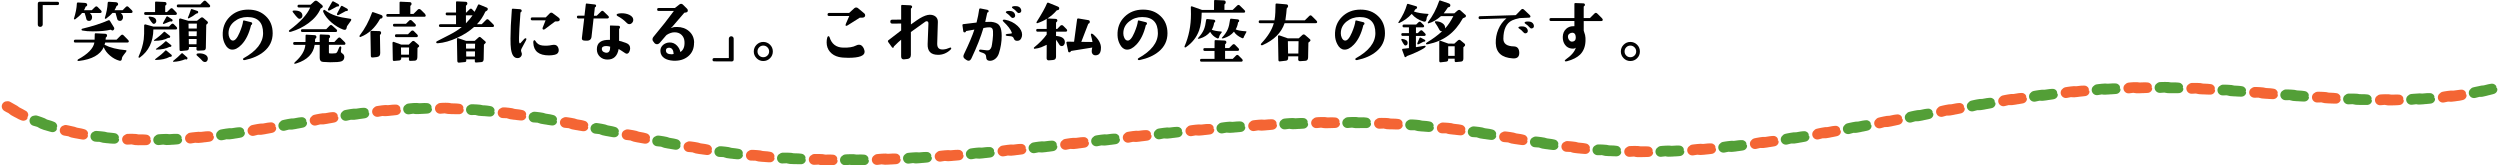 <?xml version="1.0" encoding="UTF-8"?><svg id="_レイヤー_2" xmlns="http://www.w3.org/2000/svg" width="959.1" height="63.46" viewBox="0 0 959.1 63.46"><defs><style>.cls-1{fill:#539f37;}.cls-2{fill:#f46534;}</style></defs><g id="G-レイアウト"><path d="M22.65,1.31c0,.42-.21.63-.63.63h-5.63v7.44c0,.26-.09.47-.27.66-.18.18-.4.27-.66.27-.64,0-.96-.31-.96-.93V1.45c0-.53.26-.79.79-.79l6.73.03c.42,0,.63.21.63.63Z"/><path d="M49.41,15.83c0,.33-.18.49-.55.49h-8.5c-.04.2-.12.49-.25.88,2.15,1.09,4.87,1.78,8.15,2.05.13.02.22.08.27.19.07.15-.29.69-1.09,1.64-.42.49-.65.97-.68,1.42-.05.55-.28.82-.68.82-.07,0-.16,0-.27-.03-1.28-.35-2.47-.99-3.58-1.94-1.17-.98-1.98-2.07-2.43-3.25-1.35,2.92-4.51,4.68-9.49,5.28-.16.02-.3.02-.41,0-.15-.05-.2-.16-.16-.3.04-.13.09-.22.16-.27,3.79-2.04,5.9-4.2,6.32-6.48h-7.33c-.36,0-.55-.18-.55-.55s.18-.55.55-.55h7.41c.04-.4.05-1.09.05-2.08,0-.27.14-.4.41-.38l3.61.19c.44.02.67.23.71.63.02.22-.05.41-.22.57l-.27.27c-.02.16-.05.43-.08.79h4.21l1.67-1.67c.16-.16.34-.25.52-.25.16,0,.33.08.49.25l1.67,1.7c.24.24.36.43.36.57ZM38.99,4.43c0,.36-.18.55-.55.55h-3.99c.58.47.88,1.02.88,1.64,0,.42-.11.77-.34,1.04s-.54.39-.94.36c-.55-.04-.87-.33-.96-.88-.05-.31-.26-1.03-.63-2.16h-.98c-.69.84-1.57,1.64-2.62,2.41-.11.07-.23.08-.36.03s-.17-.15-.14-.27c.67-2.13,1.05-4.05,1.12-5.74.02-.33.17-.48.46-.46l2.6.16c.53.04.83.24.9.6.07.4-.09.67-.49.79-.07.02-.12.07-.14.16-.18.47-.38.89-.6,1.26h2.98l1.26-1.23c.16-.16.34-.25.52-.25.16,0,.33.08.49.25l1.23,1.23c.2.2.3.37.3.52ZM43.69,10.45c.24.4.19.76-.14,1.07-.27.26-.59.23-.96-.08-.07-.04-.15-.05-.22-.03-1.71.42-3.97.63-6.78.63-1.5,0-2.83-.11-3.99-.33-.22-.04-.33-.15-.33-.36,0-.18.09-.29.27-.33,3.96-.95,7.27-2.01,9.95-3.2.29-.13.51-.08.66.14l1.53,2.49ZM50.86,4.43c0,.36-.18.55-.55.55h-3.99c.58.47.88,1.02.88,1.64,0,.38-.12.72-.36,1.01-.24.29-.55.42-.93.38-.57-.05-.89-.35-.98-.88-.05-.31-.25-1.03-.6-2.16h-1.18c-.64.71-1.45,1.43-2.43,2.16-.13.09-.25.11-.36.05-.15-.07-.19-.17-.14-.3.64-2.04,1-3.95,1.09-5.71.02-.35.18-.51.49-.49l2.6.16c.53.04.83.25.9.63.05.38-.11.64-.49.77-.07.04-.12.09-.14.16-.22.57-.46,1.07-.74,1.5h3.12l1.23-1.23c.16-.16.33-.25.49-.25.18,0,.36.08.52.25l1.26,1.23c.2.2.3.37.3.52Z"/><path d="M67.95,10.78c0,.35-.18.52-.55.52h-8.56c-.07,4.72-1.8,8.31-5.2,10.77-.07.05-.16.08-.25.08-.16,0-.25-.08-.25-.25,0-.05,0-.12.03-.19,1.04-2.33,1.7-4.53,1.97-6.59.15-1.08.2-2.87.16-5.39,0-.13.06-.23.18-.3.12-.07.24-.09.37-.05l2.98.82h5.99l.88-.88c.16-.16.33-.25.49-.25.18,0,.36.08.52.25l.9.9c.22.22.33.4.33.55ZM67.86,5.17c0,.36-.18.55-.55.55h-11.46c-.36,0-.55-.18-.55-.55s.18-.55.55-.55h3.64V.96c0-.25.12-.37.36-.36l3.34.16c.47.02.7.26.68.74-.02.33-.18.54-.49.63v2.49h.68l1.26-1.23c.16-.16.34-.25.52-.25.16,0,.33.08.49.25l1.23,1.26c.2.2.3.37.3.52ZM59.96,8.07c0,.27-.1.52-.29.75-.19.23-.42.34-.7.34-.25,0-.61-.33-1.07-.98l-.82-1.31c-.05-.07-.08-.15-.08-.22,0-.22.13-.32.38-.3,1.71.13,2.57.7,2.57,1.72ZM65.18,14.36c-.11.16-.27.22-.49.16-.07-.02-.14,0-.19.03-1.37.75-3.12,1.12-5.25,1.12-.09,0-.16-.04-.19-.11-.02-.09.02-.16.11-.22,1.42-.98,2.66-2.02,3.72-3.12.11-.11.24-.1.38.03l1.83,1.45c.24.18.26.4.08.66ZM65.81,21.63c-.13.16-.3.22-.52.16-.07-.02-.14,0-.19.03-1.42.77-3.23,1.16-5.41,1.18-.09,0-.16-.04-.19-.11-.02-.09.02-.17.11-.25,1.64-1.18,2.92-2.27,3.83-3.25.11-.13.24-.13.38,0l1.89,1.56c.24.18.27.41.11.68ZM65.65,17.83c-.11.15-.26.19-.46.14-.07,0-.14,0-.19.03-1.31.67-2.98,1.02-5,1.04-.11,0-.17-.04-.19-.11-.02-.09.02-.16.11-.22,1.44-.97,2.62-1.91,3.55-2.84.09-.11.21-.11.36,0l1.75,1.37c.22.16.25.36.08.6ZM66.09,8.1c-.13.18-.34.22-.63.11-.07-.02-.14-.02-.19,0l-2.3.93c-.09.04-.19.05-.3.05-.13,0-.19-.05-.19-.16,0-.09.05-.22.14-.38l1.2-2.16c.13-.24.31-.28.55-.14l1.67,1.07c.22.18.24.41.05.68ZM71.83,22.64c-.16.22-.37.25-.63.11-.05-.04-.12-.04-.19,0-1.42.58-2.88.9-4.38.96-.15,0-.23-.05-.25-.14-.02-.07,0-.15.08-.22,1.31-1.04,2.36-1.98,3.14-2.82.16-.16.32-.18.46-.05l1.7,1.5c.22.2.24.42.05.66ZM80.63,2.27c0,.36-.18.55-.55.55h-11.7c-.36,0-.55-.18-.55-.55s.18-.55.55-.55h8.45l1.23-1.23c.16-.16.33-.25.49-.25.18,0,.36.08.52.25l1.26,1.26c.2.2.3.37.3.52ZM79.57,8.23c.27.29.27.57,0,.85l-.44.41-.16,8.86c-.02.62-.3.95-.85.98l-2.16.11c-.16,0-.31-.05-.42-.15-.12-.1-.18-.23-.18-.4l.03-.85h-2.9v.33c0,.6-.27.93-.82.98l-2.16.22c-.42.04-.63-.14-.63-.52l-.19-11.51c0-.15.06-.26.18-.36.12-.09.25-.12.4-.08l2.98.88h3.31l1.42-1.12c.35-.27.68-.27,1.01,0l1.59,1.37ZM76.01,4.81c-.05.24-.25.36-.57.38-.07,0-.13.02-.16.05-1.04.8-2,1.4-2.9,1.8-.09.04-.17.02-.25-.04-.07-.06-.09-.14-.05-.23.35-.77.73-1.79,1.15-3.06.07-.22.21-.29.41-.22l2.08.71c.24.07.34.27.3.6ZM75.52,9.05h-3.2l.03,1.89h3.14l.03-1.89ZM75.49,12.01h-3.12l.03,1.86h3.04l.05-1.86ZM75.44,14.96h-3.01l.03,2.02h2.93l.05-2.02ZM78.69,23.79c-.49,0-.9-.22-1.23-.66-.13-.18-.77-.8-1.94-1.86-.09-.09-.14-.19-.14-.3,0-.25.13-.4.38-.44.88-.13,1.7-.05,2.49.22.98.35,1.48.93,1.48,1.75,0,.33-.1.62-.29.89-.19.26-.44.4-.75.4Z"/><path d="M104.61,12.74c0,2.84-1.11,5.19-3.34,7.03-1.86,1.55-4.31,2.64-7.36,3.28-.33.07-.54,0-.63-.19-.11-.22-.05-.39.16-.52,5-2.77,7.49-5.98,7.49-9.62,0-4.12-2.01-6.18-6.04-6.18-1.9,0-3.55.57-4.98,1.7-1.51,1.2-2.26,2.73-2.24,4.59,0,.58.12,1.13.36,1.64.29.66.68,1.02,1.18,1.09.88.15,1.78-.88,2.71-3.06.78-1.84,1.23-3.31,1.34-4.4.02-.22.14-.3.36-.25l2.68.66c.35.09.49.3.44.63-.04.22-.16.37-.38.46-.04,0-.05.03-.05.08-.77,3.23-1.98,5.71-3.64,7.44-1.33,1.39-2.59,2.02-3.77,1.91-1.04-.09-1.9-.78-2.57-2.08-.55-1.04-.84-2.16-.88-3.36-.11-2.86.77-5.23,2.65-7.1,1.88-1.87,4.25-2.8,7.11-2.8s4.99.83,6.75,2.49c1.77,1.66,2.65,3.85,2.65,6.56Z"/><path d="M123.59,2c.16.13.25.28.25.46,0,.27-.16.48-.46.63l-.36.16c-.89,2.11-2.45,3.99-4.68,5.63-1.97,1.46-4.18,2.55-6.64,3.28-.31.09-.54.11-.68.05-.11-.04-.17-.12-.19-.25-.02-.15.05-.28.22-.41,4.12-3.04,6.77-5.93,7.96-8.67h-4.32c-.36,0-.55-.17-.55-.52,0-.36.18-.55.55-.55h4.46l1.42-1.29c.2-.18.41-.27.63-.27.2,0,.41.09.63.27l1.78,1.45ZM114.87,7.22c-.31,0-.76-.36-1.34-1.07-.25-.31-.63-.78-1.12-1.42-.11-.15-.16-.26-.16-.36,0-.22.16-.33.49-.33,2.19-.04,3.28.63,3.28,2,0,.31-.11.58-.34.82-.23.24-.5.36-.81.36ZM132.53,16.65c0,.36-.18.55-.55.55h-5.8v2.93c0,.22.08.34.25.36.64.05,1.39.04,2.27-.05.33-.04.6-.31.82-.82l.57-1.37c.15-.35.33-.49.55-.44.25.05.35.3.27.74l-.11.74c-.09.57.05.95.41,1.15.62.35.91.86.88,1.53-.04.71-.36,1.21-.96,1.5-.33.16-.9.27-1.72.33-1.84.13-3.67.11-5.5-.05-.84-.07-1.26-.59-1.26-1.56v-4.98h-1.94c-.49,3.39-2.79,5.75-6.89,7.08-.49.16-.78.21-.88.14-.16-.13-.08-.34.25-.63,2.44-2.15,3.76-4.35,3.96-6.59h-4.13c-.36,0-.55-.18-.55-.55s.18-.55.55-.55h4.18c.02-.49.03-1.3.03-2.43,0-.27.14-.4.41-.38l3.04.19c.47.04.71.26.71.68,0,.31-.11.52-.33.63-.09.04-.15.1-.16.19,0,.38-.02.76-.05,1.12h1.8v-2.54c0-.24.09-.36.27-.36l3.04.14c.44.02.67.26.68.74,0,.22-.13.41-.38.57-.05.04-.08.1-.08.19v1.26h2.08l1.42-1.48c.16-.16.33-.25.49-.25.18,0,.36.08.52.25l1.53,1.5c.2.2.3.37.3.52ZM129.33,11.73c0,.36-.18.55-.55.55h-12.77c-.36,0-.55-.18-.55-.55s.18-.52.55-.52h9.13l1.34-1.37c.16-.16.33-.25.49-.25s.34.08.52.25l1.53,1.37c.2.18.3.36.3.52ZM134.69,7.85c-.36.46-.88,1.19-1.56,2.21-.15.57-.22.87-.22.9-.15.33-.36.49-.66.49-.2,0-.4-.04-.6-.11-1.55-.58-3.03-1.48-4.43-2.68-1.51-1.29-2.58-2.64-3.2-4.05-.09-.22-.09-.41,0-.57.16-.29.37-.35.63-.16,1.28.97,2.71,1.7,4.29,2.21,1.26.42,3.1.79,5.52,1.12.2.04.3.16.3.36,0,.11-.03.2-.08.27ZM130.04,2.22c-.13.26-.31.34-.55.25-.07-.02-.15,0-.22.03l-2.68,1.45c-.13.07-.25.11-.38.11-.27,0-.41-.14-.41-.41,0-.07.04-.17.11-.3l1.48-2.6c.15-.25.34-.32.57-.19l1.89,1.04c.25.2.32.41.19.63ZM133.43,3.97c-.13.26-.31.34-.55.25-.07-.02-.15,0-.22.03l-2.68,1.45c-.13.07-.25.11-.36.11-.24,0-.36-.12-.36-.36,0-.11.04-.23.11-.36l1.39-2.6c.15-.25.34-.32.57-.19l1.89,1.04c.25.2.32.41.19.63Z"/><path d="M146.04,7.14c-.13,0-.22.05-.27.16-1.84,3.35-4.31,5.64-7.41,6.86-.29.11-.44,0-.44-.3,0-.07.02-.15.05-.22,1.99-2.55,3.57-5.49,4.76-8.8.07-.2.24-.25.49-.16l3.12,1.09c.29.15.44.34.44.57,0,.53-.25.79-.74.79ZM146.2,12.69c0,.24-.1.43-.3.57-.09.07-.14.16-.14.27l.11,6.81c.02.93-.45,1.45-1.39,1.56l-1.5.16c-.47.05-.71-.16-.71-.66l-.16-9.19c0-.09.04-.17.11-.25.07-.07.16-.11.25-.11l3.06.08c.47.02.7.26.68.74ZM163.32,5.94c0,.33-.17.49-.52.49h-14.08c-.35,0-.52-.17-.52-.52,0-.36.17-.55.52-.55h4.57V1.01c0-.25.12-.37.36-.36l3.55.16c.47.02.7.26.68.74,0,.27-.13.47-.38.6-.05.04-.08.09-.08.16v3.04h1.2l1.67-1.67c.15-.15.32-.22.52-.22s.39.07.57.22l1.7,1.67c.16.31.25.5.25.57ZM160.61,17.26c.27.29.27.55,0,.77l-.44.36-.05,3.55c-.02.86-.35,1.3-.98,1.34l-1.75.08c-.13.02-.25-.03-.36-.14s-.16-.23-.16-.36l.03-.82h-2.98v.46c0,.15-.07.29-.21.44-.14.15-.29.23-.45.25l-2,.19c-.38.04-.57-.13-.57-.49l-.11-6.43c0-.27.12-.41.36-.41.05,0,.1,0,.14.03l2.87,1.04h2.87l1.31-1.26c.09-.11.24-.16.44-.16.16,0,.31.05.44.16l1.61,1.39ZM159.55,9.65c0,.36-.18.55-.55.55h-7.71c-.35,0-.52-.18-.52-.55s.17-.52.52-.52h4.46l1.23-1.23c.15-.15.32-.22.52-.22.18,0,.35.07.49.22l1.26,1.23c.2.2.3.37.3.52ZM160.31,13.7c0,.36-.18.55-.55.55h-7.71c-.35,0-.52-.18-.52-.55s.17-.55.52-.55h4.46l1.23-1.23c.15-.15.32-.22.52-.22.18,0,.35.07.49.22l1.26,1.26c.2.2.3.37.3.52ZM156.95,18.21h-3.12l.05,2.76h3.01l.05-2.76Z"/><path d="M189.52,9.87c0,.33-.17.49-.52.49h-7.14c-1.79,1.62-3.95,3.01-6.48,4.16-2.64,1.2-5.11,1.9-7.41,2.08-.33.02-.52-.04-.57-.16-.11-.27-.03-.48.25-.63l4.92-2.52c1.82-.93,3.34-1.9,4.57-2.93h-8.12c-.42,0-.63-.17-.63-.52,0-.36.21-.55.63-.55h5.93v-3.42h-3.45c-.35,0-.52-.18-.52-.55s.17-.52.52-.52h3.45V.88c0-.25.12-.37.36-.36l3.31.16c.47.02.7.26.68.74-.02.26-.16.47-.44.66-.07.05-.11.12-.11.19v2.54h.16l1.23-1.23c.18-.18.36-.27.52-.27s.33.09.49.27l.9.96c.42-.75.86-1.61,1.31-2.6.11-.24.27-.31.49-.22l2.71,1.12c.38.11.57.32.57.63s-.16.55-.46.71-.46.26-.46.27c-.84,1.86-1.91,3.47-3.23,4.84h1.83l1.67-1.67c.16-.16.33-.25.49-.25.18,0,.36.08.52.25l1.7,1.67c.22.22.33.41.33.57ZM186.18,15.89c.25.22.25.46,0,.71l-.52.49-.11,5.61c-.02.69-.3,1.07-.85,1.12l-1.97.16c-.38.04-.57-.12-.57-.46v-.77h-3.31l.03.46c.02.36-.16.56-.55.6l-2.21.22c-.46.04-.68-.21-.68-.74l-.14-8.23c0-.29.13-.44.38-.44.04,0,.07,0,.11.03l3.04,1.04h3.28l1.5-1.34c.29-.27.57-.26.85.03l1.72,1.5ZM181.29,5.88h-2.54v3.06c1.11-1.13,1.96-2.15,2.54-3.06ZM182.27,16.76h-3.5l.03,1.89h3.42l.05-1.89ZM182.22,19.72h-3.39l.03,1.97h3.34l.03-1.97Z"/><path d="M201.89,14.79c.11.13.06.38-.14.77l-1.59,2.95c-.27.51-.34.94-.19,1.29.07.18.15.42.22.71.05.46-.06.86-.36,1.2-.29.35-.67.54-1.12.57-1.44.11-2.33-1.05-2.68-3.47-.13-.89-.19-2.22-.19-3.99,0-2.92.17-6.64.52-11.16.02-.24.14-.35.36-.33l2.71.19c.46.04.69.23.71.57,0,.31-.12.51-.36.6-.07.04-.11.07-.11.11-.37,5.09-.55,8.28-.55,9.57,0,1.09,0,1.51-.03,1.26.04.67.15,1.01.36,1.01.09,0,.18-.05.27-.16l1.31-1.45c.22-.24.41-.36.57-.36.11,0,.2.04.27.11ZM214.74,7.63c-.09.36-.38.56-.88.57l-.9.03-3.86,2.9c-.2.15-.37.22-.52.22-.29,0-.44-.15-.44-.46,0-.09.02-.18.05-.27l1.12-2.82h-5.14c-.37,0-.55-.18-.55-.55,0-.38.18-.57.55-.57h5.2l1.59-1.61c.15-.15.33-.22.55-.22s.4.07.55.22l2.19,1.64c.4.31.56.62.49.93ZM214.22,18.46c.09.29.14.56.14.79,0,.93-.5,1.51-1.5,1.75-.69.16-1.44.25-2.24.25-3.87,0-5.87-1.59-6.02-4.79-.04-.6.08-.95.36-1.04.16-.04.3.05.41.25.6,1.06,1.49,1.65,2.65,1.78,1.33.15,2.59.08,3.77-.19.24-.05.48-.08.74-.08.86,0,1.42.43,1.7,1.29Z"/><path d="M233.6,6.56c0,.29-.17.46-.52.52h-5.36l-.79,7.05c-.13,1.08-.84,1.57-2.13,1.48l-.74-.05c-.62-.05-.89-.39-.82-1.01l.88-7.46h-2.27c-.35-.05-.52-.25-.52-.57,0-.35.17-.52.52-.52h2.38l.52-4.43c.04-.16.13-.24.27-.22l3.17.36c.36.04.53.23.49.57-.04.29-.17.46-.41.49-.04,0-.05,0-.05.03l-.36,3.23h1.07l1.67-1.64c.16-.16.33-.25.49-.25s.33.08.49.25l1.67,1.61c.24.24.36.43.36.57ZM241.66,19.22c-.26.93-.65,1.39-1.18,1.39-.22,0-.45-.08-.68-.25-1.22-.82-2.04-1.34-2.46-1.56-.49,2.72-1.92,4.06-4.29,4.05-1.17,0-2.14-.37-2.91-1.11-.78-.74-1.16-1.68-1.16-2.83,0-2.55,1.68-3.75,5.03-3.61v-5.33c0-.13.06-.19.19-.19l3.09.11c.36.02.56.2.57.55.02.27-.08.46-.3.57-.04.02-.05.05-.05.11v4.54c.35.02,1.28.31,2.79.88.97.36,1.45,1.03,1.45,2,0,.26-.03.48-.08.68ZM234.09,17.91c-.53-.16-1.02-.25-1.48-.25-1.15,0-1.72.36-1.72,1.09,0,.49.2.87.6,1.13.4.26.85.38,1.34.34.86-.05,1.28-.83,1.26-2.32ZM242.92,7.93c-.05.35-.22.66-.51.93-.28.27-.6.41-.94.41-.38,0-.74-.17-1.07-.52-.98-1.02-2.15-1.89-3.5-2.6-.22-.11-.33-.25-.33-.44,0-.24.16-.39.49-.46.47-.11.97-.16,1.48-.16,1.08,0,2.04.2,2.9.6,1.11.53,1.6,1.28,1.48,2.24Z"/><path d="M266.26,16.35c.04,2.24-.73,4.01-2.3,5.3-1.48,1.2-3.35,1.75-5.63,1.64-1.35-.07-2.46-.37-3.34-.9-1.06-.66-1.6-1.6-1.64-2.84-.02-.91.33-1.69,1.04-2.32.66-.56,1.46-.88,2.41-.93,1.15-.05,2.13.36,2.95,1.23.67.73,1.09,1.54,1.26,2.43,1.17-.73,1.7-2.05,1.59-3.96-.05-1.06-.42-1.92-1.09-2.58-.67-.67-1.55-1.01-2.62-1.03-1.02-.02-2.07.32-3.14,1.01l-.27.27-2.24,2.62c-.38.46-.79.68-1.23.68-.33,0-.64-.15-.93-.44l-.3-.44c-.31-.29-.46-.63-.46-1.01,0-.35.12-.66.36-.93,3.04-3.63,5.66-6.95,7.85-9.95h-5.85c-.38,0-.57-.18-.57-.55,0-.38.19-.57.57-.57h6.21l1.8-1.39c.18-.15.39-.22.63-.22s.45.09.63.27l1.59,1.56c.29.29.39.62.3.98-.07.29-.32.46-.74.52l-.55.08-4.59,5.33-.63.57c.35-.11.76-.24,1.23-.38.4-.04.79-.05,1.18-.05,1.82,0,3.35.54,4.59,1.61,1.29,1.13,1.95,2.59,1.97,4.38ZM258.44,20.7c-.09-1.48-.61-2.27-1.56-2.38-.42-.05-.76.01-1.03.21s-.39.5-.37.92c.05.91.77,1.37,2.13,1.37.31,0,.58-.04.82-.11Z"/><path d="M281.47,22.78c0,.53-.26.79-.79.79l-6.7-.03c-.42,0-.63-.21-.63-.63s.21-.63.63-.63h5.63v-7.44c0-.25.09-.47.27-.66.18-.18.4-.27.66-.27s.47.09.66.27c.18.18.27.4.27.66v7.93Z"/><path d="M296.49,19.74c0,1.02-.36,1.89-1.07,2.6s-1.58,1.07-2.6,1.07-1.86-.36-2.57-1.08-1.07-1.58-1.07-2.58.36-1.86,1.07-2.58c.71-.72,1.57-1.08,2.57-1.08s1.89.36,2.6,1.07,1.07,1.58,1.07,2.6ZM295.07,19.74c0-.62-.22-1.15-.66-1.59s-.97-.66-1.59-.66-1.14.22-1.57.66c-.43.44-.64.97-.64,1.59s.21,1.14.64,1.57c.43.43.95.64,1.57.64s1.15-.21,1.59-.64c.44-.43.66-.95.66-1.57Z"/><path d="M331.45,18.79c.16.4.25.77.25,1.09,0,1.53-2.09,2.3-6.26,2.3-1.51,0-2.73-.11-3.66-.33-1.4-.33-2.53-.99-3.38-1.98-.85-.99-1.27-2.2-1.27-3.62,0-.64.07-1.24.22-1.8.09-.35.25-.53.46-.55.2-.04.35.09.44.38.8,2.59,2.52,3.92,5.17,3.99,2.17.07,3.82-.19,4.95-.79.42-.22.81-.33,1.18-.33.82,0,1.46.55,1.91,1.64ZM331.92,5.83c0,.64-.42.96-1.26.96h-.82l-4.65,2.93c-.31.2-.55.25-.71.14-.15-.11-.12-.39.08-.85l1.26-2.87h-7.74c-.4,0-.6-.19-.6-.57s.2-.6.6-.6h7.68l2-1.83c.2-.18.43-.27.68-.27.27,0,.51.08.71.25l2.46,2.05c.2.2.3.43.3.68Z"/><path d="M364.93,18.49c.05.16-.05.36-.3.6-1.42,1.33-3.04,1.98-4.87,1.94-2.7-.04-3.99-1.42-3.88-4.16l.3-7.82c.02-.6-.2-.9-.66-.9-.18,0-.35.05-.49.14-.29.18-2.15,1.51-5.58,3.99v8.75c0,.95-.44,1.48-1.31,1.59l-1.42.16c-.67,0-1.01-.39-1.01-1.18v-6.37c-.51.38-1.43,1.24-2.76,2.57-.05.04-.08.09-.08.16.04.24-.09.36-.38.36-.15,0-.27-.1-.38-.3l-1.37-1.91c-.07-.11-.11-.22-.11-.33,0-.18.11-.33.33-.44l4.76-3.66v-2.65l-3.39.03c-.51,0-.77-.25-.77-.77s.25-.74.77-.74l3.39-.03V2.33c0-.31.13-.46.38-.44l3.06.14c.47.02.73.21.77.57,0,.29-.12.49-.36.6-.07.04-.11.08-.11.14v6.04c1.86-1.33,3-2.11,3.42-2.35,1.55-.91,2.83-1.37,3.83-1.37.89,0,1.62.23,2.19.68.62.51.92,1.2.9,2.08l-.25,8.31c-.02.82.17,1.42.56,1.79.39.37,1,.52,1.82.45.77-.05,1.58-.27,2.43-.66.29-.13.48-.07.57.16Z"/><path d="M384.24,12.53c.04.49.05.91.05,1.26,0,2.24-.36,4.47-1.07,6.67-.27.84-.7,1.51-1.29,2.02-.64.56-1.37.85-2.19.85-.95-.02-1.42-.53-1.42-1.53,0-.73-.41-1.23-1.23-1.5l-.88-.3c-.44-.15-.64-.35-.6-.6.04-.29.28-.41.74-.36l2.27.27c.86.11,1.45-.36,1.78-1.39.09-.29.23-1.16.41-2.6.16-1.29.21-2.42.14-3.39-.05-.91-.44-1.39-1.15-1.45-.64-.04-1.48.05-2.52.27-1.02,3.45-2.54,7.31-4.57,11.59-.31.64-.68.96-1.12.96-.29,0-.6-.12-.93-.36l-.46-.33c-.4-.29-.6-.63-.6-1.01,0-.24.07-.51.22-.82,1.93-4.01,3.26-7.15,3.99-9.43-.78.13-1.83.31-3.14.55-.04,0-.06.03-.08.08-.05.27-.22.42-.49.44-.33.04-.52-.15-.57-.55l-.3-2.16c-.04-.27.1-.43.41-.46l.46-.05c1.42-.15,2.93-.33,4.54-.55.47-1.84.81-3.53,1.01-5.06.04-.25.19-.37.46-.36l2.62.52c.38.07.56.26.55.57,0,.26-.16.42-.46.49-.04.02-.06.05-.08.11-.31,1.57-.57,2.73-.77,3.5,1.31-.05,2.06-.07,2.24-.05,1.38.13,2.37.51,2.97,1.13.59.63.94,1.64,1.05,3.02ZM392.11,13.37c0,.49-.12.96-.36,1.39-.27.49-.64.77-1.09.85-.22.04-.37.05-.46.05-.64,0-1.05-.28-1.24-.83-.19-.56-.57-.86-1.13-.92l-1.29-.11c-.47-.04-.71-.16-.71-.38,0-.24.22-.37.66-.41l1.39-.14c.27-.02.36-.17.25-.46-.47-1.2-1.5-2.53-3.06-3.99-.29-.27-.41-.48-.36-.63.09-.24.39-.31.9-.22,1.86.35,3.45,1.14,4.79,2.38,1.15,1.08,1.72,2.21,1.72,3.42ZM389.35,5.39c.07.18.11.36.11.52,0,.6-.31.93-.93.98-.26.02-.52-.14-.79-.46-.38-.47-.92-.95-1.61-1.42-.2-.09-.28-.22-.25-.38.05-.29.51-.44,1.37-.44,1.09,0,1.79.4,2.11,1.2ZM391.7,3.53c.07.18.11.36.11.52,0,.58-.31.9-.93.96-.27.02-.54-.14-.79-.46-.4-.51-.94-.98-1.61-1.39-.2-.13-.28-.26-.25-.41.05-.27.51-.41,1.37-.41,1.09,0,1.79.4,2.11,1.2Z"/><path d="M409.41,11.6c0,.36-.18.55-.55.55h-3.72v1.64c2.26.18,3.39.98,3.39,2.41,0,.38-.11.72-.34,1.03-.23.3-.52.45-.89.45-.38,0-.69-.2-.93-.6-.4-.67-.81-1.29-1.23-1.83v6.51c0,.78-.38,1.2-1.15,1.26l-1.67.14c-.22.02-.41-.05-.56-.21-.16-.16-.23-.34-.23-.56l.03-5.2c-1,.47-1.7.78-2.08.93-.73.29-1.6.49-2.6.6-.11.02-.19-.05-.25-.19-.04-.15,0-.25.08-.33,2.04-1.64,3.65-3.29,4.84-4.95v-1.09h-3.47c-.37,0-.55-.18-.55-.55s.18-.52.55-.52h3.47v-3.64c0-.11.04-.2.11-.27-1.02.66-2.23,1.22-3.64,1.7-.26.09-.38,0-.38-.3,0-.05.02-.11.05-.16,1.99-3.14,3.31-5.5,3.96-7.11.11-.27.31-.36.6-.25l3.55,1.45c.46.18.64.46.55.85-.07.38-.34.57-.79.55-.07,0-.13.03-.16.08-1.02,1.2-2.22,2.24-3.61,3.12.05-.02.1-.03.14-.03l3.06.16c.46.02.67.26.66.74,0,.15-.16.35-.46.6-.04.04-.05.08-.05.14v2.38h.46l1.23-1.26c.13-.13.3-.19.52-.19.2,0,.36.06.49.19l1.26,1.26c.2.2.3.37.3.52ZM401.67,7.17l.14-.08c-.05.02-.1.05-.14.08ZM422.37,18.29c.02,1.44-.36,2.34-1.12,2.71-.31.15-.63.22-.96.22-.64,0-1.08-.28-1.34-.85-.18-.4-.16-1.11.08-2.13-1.33.22-4.01.65-8.04,1.29-.09.02-.15.06-.16.14-.13.27-.32.41-.57.41-.29,0-.46-.17-.49-.52l-.66-3.17c-.02-.11.02-.21.11-.29.09-.08.19-.12.3-.12l2.54.03,1.15-8.56c.04-.29.23-.41.57-.36l3.75.63c.44.07.62.35.55.82-.04.27-.18.45-.44.52-.07.02-.13.06-.16.14l-2.65,6.86,4.29.05c-.09-.66-.28-1.49-.57-2.52-.04-.13-.05-.23-.05-.3,0-.25.1-.38.3-.38.18,0,.38.09.6.27,1.97,1.71,2.96,3.42,2.98,5.11Z"/><path d="M447.89,12.74c0,2.84-1.11,5.19-3.34,7.03-1.86,1.55-4.31,2.64-7.36,3.28-.33.07-.54,0-.63-.19-.11-.22-.05-.39.16-.52,4.99-2.77,7.49-5.98,7.49-9.62,0-4.12-2.01-6.18-6.04-6.18-1.9,0-3.55.57-4.98,1.7-1.51,1.2-2.26,2.73-2.24,4.59,0,.58.12,1.13.36,1.64.29.66.68,1.02,1.18,1.09.88.15,1.78-.88,2.71-3.06.78-1.84,1.23-3.31,1.34-4.4.02-.22.14-.3.36-.25l2.68.66c.35.09.49.3.44.63-.04.22-.16.37-.38.46-.04,0-.05.03-.05.08-.77,3.23-1.98,5.71-3.64,7.44-1.33,1.39-2.59,2.02-3.77,1.91-1.04-.09-1.9-.78-2.57-2.08-.55-1.04-.84-2.16-.88-3.36-.11-2.86.77-5.23,2.65-7.1,1.88-1.87,4.25-2.8,7.11-2.8s4.99.83,6.75,2.49c1.77,1.66,2.65,3.85,2.65,6.56Z"/><path d="M477.68,4.38c0,.33-.18.49-.55.49h-16.11c-.05,2.79-.38,5.04-.98,6.75-.95,2.66-2.65,4.83-5.11,6.51-.07.05-.15.08-.22.08-.2,0-.3-.1-.3-.3,0-.05,0-.1.03-.14,1.64-3.75,2.46-7.88,2.46-12.36,0-.38-.02-1.28-.05-2.68,0-.13.04-.22.14-.27.09-.05.21-.05.36,0l3.77,1.34c.25.02,1.79.02,4.62,0l.03-3.42c0-.27.14-.4.41-.38l3.31.16c.51.02.76.28.74.79,0,.29-.13.51-.38.66-.07.04-.11.1-.11.19v2h3.17l1.72-1.67c.16-.16.34-.25.52-.25.16,0,.33.08.49.25l1.7,1.67c.24.24.36.43.36.57ZM468.58,12.61c-.15.2-.29.39-.44.57-.22.33-.36.64-.41.93-.09.44-.28.66-.57.66-.02,0-.11-.04-.27-.11-1.11-.51-1.99-1.32-2.62-2.43-.98,1.2-2.29,2.05-3.91,2.54-.31.09-.51.13-.6.11-.24-.05-.27-.16-.11-.33,1-1.06,1.73-2.11,2.19-3.17.4-.95.69-2.19.88-3.72.04-.25.17-.37.41-.36l2.49.25c.4.04.6.24.6.6,0,.24-.11.4-.33.49-.07.04-.11.09-.11.16-.13.91-.43,1.79-.9,2.62.91.35,2.1.57,3.55.66.33.02.38.19.16.52ZM476.75,23.11c0,.36-.18.55-.55.55h-15.29c-.35,0-.52-.18-.52-.55s.17-.52.52-.52h5.03v-3.06h-3.77c-.35,0-.52-.18-.52-.55s.17-.52.52-.52h3.77l.03-2.71c0-.25.12-.37.36-.36l3.47.16c.47.02.7.26.68.74-.02.27-.15.47-.38.6-.07.04-.11.09-.11.16v1.39h1.56l1.26-1.26c.16-.16.34-.25.52-.25.16,0,.33.08.49.25l1.23,1.26c.2.2.3.37.3.52,0,.36-.17.55-.52.55h-4.84v3.06h2.95l1.23-1.26c.16-.16.33-.25.49-.25.18,0,.36.08.52.25l1.26,1.26c.2.2.3.37.3.52ZM478.04,12.53c-.13.2-.26.39-.41.57-.2.33-.33.64-.38.93-.09.44-.28.66-.57.66-.02,0-.11-.04-.27-.11-1.46-.67-2.46-1.49-3.01-2.43-.95,1.17-2.23,2-3.86,2.49-.31.09-.51.13-.6.11-.24-.05-.27-.16-.11-.33,1-1.06,1.73-2.11,2.19-3.17.4-.95.69-2.19.88-3.72.04-.25.17-.37.41-.36l2.49.25c.4.04.6.24.6.6,0,.24-.11.4-.33.49-.07.04-.11.09-.11.16-.13.91-.43,1.79-.9,2.62.77.36,2.06.6,3.88.71.29.02.33.19.11.52ZM478.04,12.53c-.13.2-.26.39-.41.57-.2.33-.33.64-.38.93l.79-1.5Z"/><path d="M505.32,8.4c0,.33-.18.49-.55.49h-11.95c-1.24,3.68-4.07,6.5-8.5,8.45-.2.09-.37.06-.52-.08-.16-.16-.14-.36.08-.6,2.5-2.64,4.1-5.23,4.81-7.77h-5.25c-.37,0-.55-.18-.55-.55s.18-.55.55-.55h5.5c.18-.91.29-1.93.33-3.06.02-.67.04-1.7.08-3.06.02-.24.15-.35.38-.33l3.77.33c.47.04.69.29.66.77-.02.18-.11.35-.26.49-.16.15-.24.26-.26.33-.07,1.11-.25,2.62-.52,4.54h7.46l1.7-1.67c.16-.16.33-.25.49-.25s.33.08.49.25l1.7,1.7c.24.24.36.43.36.57ZM502.53,15.04c.15.13.22.26.22.41s-.08.29-.25.44l-.55.46-.11,5.69c-.02.82-.37,1.25-1.04,1.29l-2.05.14c-.16.02-.32-.03-.48-.15-.16-.12-.23-.26-.23-.42l.03-1.29h-3.88v.63c0,.62-.27.97-.82,1.04l-2.32.27c-.4.05-.6-.13-.6-.55l-.16-9.08c0-.15.06-.25.18-.3.12-.05.25-.06.4-.03l3.2,1.12h4.16l1.42-1.29c.16-.15.33-.22.49-.22.2,0,.39.08.57.25l1.83,1.59ZM498.18,15.81h-4.1l.08,4.73h3.94l.08-4.73Z"/><path d="M531.33,12.74c0,2.84-1.11,5.19-3.34,7.03-1.86,1.55-4.31,2.64-7.36,3.28-.33.07-.54,0-.63-.19-.11-.22-.05-.39.16-.52,4.99-2.77,7.49-5.98,7.49-9.62,0-4.12-2.01-6.18-6.04-6.18-1.9,0-3.55.57-4.98,1.7-1.51,1.2-2.26,2.73-2.24,4.59,0,.58.12,1.13.36,1.64.29.66.68,1.02,1.18,1.09.88.15,1.78-.88,2.71-3.06.78-1.84,1.23-3.31,1.34-4.4.02-.22.14-.3.36-.25l2.68.66c.35.09.49.3.44.63-.04.22-.16.37-.38.46-.04,0-.05.03-.05.08-.77,3.23-1.98,5.71-3.64,7.44-1.33,1.39-2.59,2.02-3.77,1.91-1.04-.09-1.9-.78-2.57-2.08-.55-1.04-.84-2.16-.88-3.36-.11-2.86.77-5.23,2.65-7.1,1.88-1.87,4.25-2.8,7.11-2.8s4.99.83,6.75,2.49c1.77,1.66,2.65,3.85,2.65,6.56Z"/><path d="M547.99,5.58c-.27.42-.47.77-.6,1.04-.07.35-.14.69-.19,1.04-.15.44-.37.66-.66.66-.11,0-.22,0-.33-.03-1.99-.6-3.53-1.59-4.62-2.95-1.42,1.53-3.03,2.7-4.81,3.5-.11.04-.2.02-.27-.05-.07-.07-.07-.16,0-.27,1.6-2.42,2.69-4.68,3.25-6.75.07-.25.24-.35.49-.27l2.98.88c.33.09.46.28.41.57-.04.27-.17.43-.41.46-.07,0-.14.04-.19.11-.33.46-.54.75-.63.88,1.29.49,3.12.8,5.47.93.18.02.22.11.11.27ZM540.03,16.44c0,.67-.3,1.01-.9,1.01-.22,0-.5-.29-.85-.88-.11-.18-.32-.56-.63-1.15-.07-.13-.08-.25-.03-.36.07-.11.18-.15.33-.14,1.38.2,2.08.7,2.08,1.5ZM546.95,13.26c0,.35-.17.52-.52.52h-3.23v4.32c.93-.15,2.04-.33,3.34-.55.11-.02.21,0,.3.05.09.05.12.14.08.25-.05.38-1.22,1.1-3.5,2.16-1.39.64-2.57,1.12-3.55,1.45-.11.13-.31.28-.6.46-.27.05-.43-.06-.46-.36l-.9-2.43c-.04-.25.05-.39.27-.41l2.35-.27v-4.68h-2.41c-.35,0-.52-.18-.52-.55s.17-.52.52-.52h2.41v-2.21h-1.94c-.35,0-.52-.17-.52-.52,0-.36.17-.55.52-.55h4.7l.88-.85c.16-.16.33-.25.49-.25s.33.08.49.25l.88.88c.22.22.33.39.33.52,0,.35-.17.52-.52.52h-2.62v2.21h.71l.85-.85c.16-.16.33-.25.49-.25s.33.08.49.25l.88.88c.22.22.33.39.33.52ZM546.78,15.75c-.05.13-.16.2-.33.22-.22.02-.35.04-.38.05l-1.78.93c-.11.05-.21.08-.3.08-.18,0-.27-.08-.27-.25,0-.09.02-.18.05-.27l.82-1.91c.09-.22.24-.27.44-.16l1.56.82c.2.11.26.27.19.49ZM562.2,5.66c.13.15.19.29.19.44,0,.31-.15.51-.44.6l-.74.33c-1.57,2.79-3.41,4.98-5.52,6.56-2.17,1.62-4.79,2.75-7.88,3.39-.44.09-.68.04-.74-.16-.05-.18.1-.38.46-.6,2.06-1.22,3.97-2.63,5.74-4.24-.49.04-.85-.15-1.07-.57-.4-.8-.92-1.67-1.56-2.6-.11-.13-.16-.25-.16-.38,0-.18.1-.27.3-.27.93,0,1.75.22,2.46.66.86.51,1.25,1.2,1.18,2.08,1.11-1.2,2.16-2.77,3.14-4.7h-4.76c-1.57,1.37-3.11,2.27-4.62,2.71-.05.04-.12.05-.19.05-.16,0-.25-.07-.25-.22,0-.09.04-.18.11-.27,1.77-2.28,3.18-4.95,4.24-8.01.11-.33.31-.4.6-.22l3.2,1.09c.4.2.57.47.52.82-.07.42-.33.63-.77.63-.09.02-.16.05-.19.11-.38.6-.91,1.35-1.59,2.24h4.07l1.2-1.04c.24-.2.46-.3.66-.3.18,0,.36.07.52.22l1.86,1.67ZM561.93,17.64l-.52.49v4.32c0,.73-.29,1.12-.88,1.18l-1.94.19c-.35.04-.52-.14-.52-.52v-.79h-2.49v.36c0,.47-.26.74-.77.79l-2.13.25c-.35.04-.52-.17-.52-.63v-7.22c0-.38.16-.52.49-.41l2.98,1.07,2.3.03,1.37-1.23c.18-.16.36-.25.55-.25s.36.08.52.25l1.56,1.29c.09.11.14.25.14.41,0,.18-.05.33-.14.44ZM558.08,21.44v-3.69h-2.49v3.69h2.49Z"/><path d="M587.14,6.26c0,.33-.18.5-.55.52l-3.58.16c-1.29.27-2.26.57-2.9.88-2.21,1.06-3.33,3.4-3.36,7.03-.02,1.91,1.33,2.9,4.05,2.95,1.31.04,2,.84,2.05,2.41.02.8-.18,1.38-.6,1.74-.42.36-1.04.51-1.86.45-4.25-.25-6.44-2.2-6.56-5.82-.05-1.82.27-3.59.98-5.29.71-1.7,1.75-3.12,3.12-4.25l-10.12.3c-.37.02-.56-.16-.57-.55,0-.36.18-.56.55-.57l13.73-.41,2.05-2.11c.18-.18.36-.27.55-.27.16,0,.34.08.52.25l2.13,2c.24.22.36.42.38.6ZM586.02,11.32c.07.18.11.35.11.49,0,.6-.31.93-.93.98-.27.02-.55-.14-.82-.46-.44-.55-.98-1.02-1.61-1.42-.2-.09-.28-.22-.25-.38.07-.27.54-.41,1.39-.41,1.08,0,1.78.4,2.11,1.2ZM588.37,9.44c.07.18.11.36.11.52,0,.58-.31.9-.93.96-.26.02-.52-.14-.79-.46-.42-.51-.96-.98-1.61-1.39-.2-.13-.28-.26-.25-.41.05-.27.51-.41,1.37-.41,1.09,0,1.79.4,2.11,1.2Z"/><path d="M614.88,7.55c0,.35-.18.52-.55.52h-6.75v3.69c.25.71.43,1.27.52,1.67.15.69.2,1.47.16,2.32-.09,2.17-.78,3.89-2.05,5.17-1.13,1.11-2.81,1.97-5.03,2.57-.4.11-.67.09-.79-.05-.16-.16-.08-.36.25-.6,2.19-1.53,3.49-3.05,3.91-4.57-.31.31-.79.44-1.45.38-1.17-.09-2.07-.58-2.71-1.48-.6-.82-.88-1.83-.85-3.04.04-1.28.47-2.3,1.3-3.06.83-.77,1.88-1.1,3.16-1.01v-2h-9c-.38,0-.57-.19-.57-.57s.19-.55.57-.55h9V1.53c0-.25.14-.37.41-.36l2.95.11c.47.02.7.22.68.6,0,.24-.12.41-.36.52-.07.04-.11.1-.11.19v4.35h2.38l1.75-1.75c.18-.18.36-.27.52-.27.18,0,.36.09.55.27l1.75,1.75c.24.24.36.44.36.6ZM604.49,13.84c-.13-.84-.55-1.27-1.26-1.29-.44,0-.83.14-1.18.41-.35.27-.52.63-.52,1.07,0,.49.15.94.46,1.34.35.46.76.66,1.23.6.88-.09,1.31-.59,1.31-1.5,0-.18-.02-.39-.05-.63Z"/><path d="M629.13,19.74c0,1.02-.36,1.89-1.07,2.6s-1.58,1.07-2.6,1.07-1.86-.36-2.57-1.08-1.07-1.58-1.07-2.58.36-1.86,1.07-2.58c.71-.72,1.57-1.08,2.57-1.08s1.89.36,2.6,1.07,1.07,1.58,1.07,2.6ZM627.71,19.74c0-.62-.22-1.15-.66-1.59s-.97-.66-1.59-.66-1.14.22-1.57.66c-.43.44-.64.97-.64,1.59s.21,1.14.64,1.57c.43.43.95.64,1.57.64s1.15-.21,1.59-.64c.44-.43.66-.95.66-1.57Z"/><path class="cls-2" d="M10.52,44.97s-.03-.02-.05-.02h0s0-.03,0-.03c.05-.01.11-.06.18-.16.13-.18.27-.58.13-1.12-.09-.36-.32-.75-.73-1.02-.12-.07-.19-.11-.28-.16-.09-.05-.18-.1-.27-.15-.19-.1-.39-.21-.6-.34-.55-.32-1.06-.58-1.52-.8-.42-.38-1.02-.75-1.85-1.17-.32-.15-.66-.37-1.02-.58-.18-.1-.36-.2-.55-.31l-.15-.08c-.06-.03-.12-.06-.19-.09-.13-.05-.26-.08-.4-.1-.21-.03-.4,0-.57.03-.39-.03-.96.1-1.44.6-.34.35-.6.91-.54,1.54.03.31.14.63.33.91.1.14.21.28.34.4.12.12.31.23.4.28.58.34,1.07.61,1.51.79.03.03.06.06.1.1.47.45,1.18.88,2.15,1.37.24.12.51.25.78.39.09.05.17.1.26.15.46.26.89.48,1.3.63.1.04.2.08.3.12l.18.06c.06.02.13.04.2.06.26.06.52.06.74.03.67-.1,1.06-.5,1.22-.79.16-.3.13-.5.04-.54Z"/><path class="cls-1" d="M21.73,49.12s-.03-.01-.05-.01h0s0-.03,0-.03c.05-.02.1-.08.16-.18.1-.2.18-.62-.03-1.13-.15-.35-.42-.71-.87-.93-.13-.06-.2-.09-.3-.13-.09-.04-.19-.08-.29-.12-.2-.08-.42-.16-.65-.24-.6-.21-1.16-.36-1.67-.49-.48-.32-1.12-.61-2.01-.91-.34-.12-.72-.25-1.12-.38-.2-.06-.4-.12-.61-.19l-.16-.04c-.07-.02-.14-.04-.21-.04-.14-.02-.28-.03-.41-.01-.22.01-.39.05-.56.12-.38.03-.92.25-1.3.82-.27.41-.43,1.01-.26,1.62.08.3.24.6.47.86.11.13.26.23.41.32.14.09.35.16.45.19.64.21,1.17.36,1.63.47.04.03.07.05.11.08.53.37,1.28.72,2.31,1.05.26.07.54.15.84.23.09.03.18.06.28.09.5.16.96.29,1.38.4.11.03.21.05.31.08l.18.04c.07.02.13.02.2.03.27.03.51,0,.73-.06.64-.19.97-.63,1.08-.94.11-.32.05-.52-.04-.55Z"/><path class="cls-2" d="M33.63,51.78s-.04,0-.05,0h0s0-.03,0-.03c.05-.03.09-.09.14-.2.07-.21.11-.63-.17-1.11-.19-.32-.51-.63-.99-.79-.14-.04-.21-.06-.31-.1-.1-.03-.2-.06-.31-.09-.21-.06-.44-.12-.68-.17-.62-.14-1.2-.24-1.72-.32-.52-.24-1.21-.41-2.14-.59-.35-.08-.75-.16-1.16-.26-.21-.04-.41-.08-.63-.12l-.17-.03c-.07,0-.14-.02-.21-.02-.14,0-.28,0-.41.03-.21.04-.39.12-.54.21-.38.1-.88.4-1.17,1.03-.21.45-.27,1.06-.02,1.63.13.28.33.55.59.76.13.1.28.19.44.26.15.07.36.12.46.14.65.14,1.2.22,1.67.28.04.02.07.04.12.07.57.31,1.36.5,2.43.68.26.04.55.09.85.14.1.02.18.04.28.06.51.11.98.19,1.41.25.11.01.21.03.31.04l.18.02c.07,0,.14,0,.2,0,.27-.01.51-.08.72-.17.61-.28.89-.77.96-1.09.07-.33-.01-.52-.1-.53Z"/><path class="cls-1" d="M45.51,53.18s-.04,0-.05,0h0s0-.03,0-.03c.04-.03.08-.1.12-.21.06-.22.05-.64-.27-1.09-.22-.3-.57-.59-1.06-.71-.14-.03-.22-.04-.32-.06-.1-.02-.21-.03-.31-.05-.22-.03-.45-.06-.7-.08-.64-.08-1.22-.14-1.74-.17-.54-.19-1.25-.31-2.19-.39-.36-.03-.77-.06-1.19-.1-.21-.02-.42-.03-.64-.05h-.17c-.07-.01-.14-.02-.21-.01-.14,0-.28.03-.41.07-.21.06-.37.15-.51.26-.37.13-.83.48-1.05,1.14-.16.47-.15,1.08.16,1.63.16.27.38.52.67.7.14.09.3.17.47.22.16.05.37.08.47.09.66.09,1.21.07,1.68.07.04.02.08.04.12.06.6.23,1.4.37,2.47.45.26.02.56.04.86.07.1.01.19.03.29.04.51.07.99.07,1.42.09.11,0,.21,0,.32,0h.18c.07,0,.14,0,.2-.02.26-.04.5-.12.7-.23.58-.33.81-.83.86-1.16.04-.34-.06-.51-.15-.52Z"/><path class="cls-2" d="M57.7,53.63s-.04,0-.05,0h0s0-.03,0-.03c.04-.03.08-.1.1-.22.04-.22,0-.64-.35-1.07-.24-.29-.61-.55-1.11-.63-.14-.02-.22-.03-.33-.04-.1,0-.21-.02-.32-.03-.22-.02-.45-.03-.7-.04-.64-.02-1.23,0-1.76,0-.56-.15-1.27-.22-2.22-.23-.36,0-.77,0-1.2,0-.21,0-.43,0-.64.01h-.17c-.07.02-.14.02-.21.03-.14.02-.28.06-.4.12-.2.09-.36.2-.49.31-.35.16-.79.55-.95,1.22-.11.48-.05,1.09.31,1.61.18.25.43.49.73.64.15.07.31.13.48.16.16.04.37.04.48.04.66,0,1.21-.03,1.68-.08.04.02.08.03.13.05.61.19,1.42.27,2.49.27.26,0,.56-.01.86-.02.1,0,.19,0,.29.01.51,0,.99,0,1.42-.02.11,0,.21-.01.31-.02h.18c.07-.02.13-.03.2-.04.26-.05.49-.15.67-.27.56-.36.75-.89.77-1.22.02-.34-.09-.51-.19-.51Z"/><path class="cls-1" d="M69.65,53.25s-.04,0-.05,0h0s0-.03,0-.03c.04-.04.07-.11.09-.23.03-.22-.03-.64-.42-1.05-.26-.27-.64-.52-1.15-.57-.14,0-.22-.01-.33-.02-.1,0-.21,0-.32,0-.22,0-.46,0-.7,0-.65.02-1.23.06-1.76.12-.57-.1-1.29-.11-2.24-.07-.36.02-.77.04-1.2.06-.21.02-.42.04-.64.05l-.17.02c-.07.01-.14.02-.21.04-.14.03-.27.08-.39.14-.2.1-.34.22-.47.35-.34.2-.75.62-.86,1.3-.08.49.02,1.1.42,1.58.2.24.46.44.77.57.16.06.32.11.49.13.16.03.38.02.48.01.66-.04,1.2-.11,1.66-.18.05.01.08.02.13.04.62.15,1.43.19,2.5.08.26-.02.55-.05.85-.07.1,0,.19,0,.29,0,.51-.02.99-.06,1.41-.11.11-.01.21-.02.31-.04l.18-.02c.07,0,.13-.02.2-.04.25-.07.48-.18.66-.31.53-.39.69-.94.69-1.27,0-.34-.13-.5-.22-.49Z"/><path class="cls-2" d="M81.8,52.13s-.04,0-.05,0h0s0-.03,0-.03c.04-.04.06-.11.07-.23.01-.22-.07-.64-.47-1.02-.27-.25-.67-.47-1.18-.49-.14,0-.22,0-.33,0-.1,0-.21,0-.32,0-.22.01-.46.02-.7.04-.64.05-1.23.12-1.75.2-.57-.07-1.3-.04-2.24.08-.36.04-.77.09-1.2.13-.21.03-.42.06-.64.09l-.17.03c-.07.02-.14.02-.21.05-.14.04-.27.1-.38.16-.19.11-.33.24-.45.37-.33.22-.71.66-.78,1.35-.05.49.09,1.09.52,1.55.21.23.48.41.8.53.16.06.33.09.5.11.16.02.38,0,.48-.02.65-.08,1.19-.17,1.65-.27.05.01.08.02.13.03.63.1,1.44.06,2.5-.08.26-.04.55-.08.85-.12.1,0,.19-.01.29-.02.51-.05.98-.11,1.41-.18.11-.02.21-.04.31-.05l.18-.04c.07-.01.13-.03.19-.06.25-.09.46-.21.63-.36.51-.43.64-.98.62-1.31-.02-.34-.15-.49-.25-.48Z"/><path class="cls-1" d="M93.66,50.53s-.04,0-.05.01h0s0-.03,0-.03c.04-.04.06-.12.07-.23,0-.22-.09-.64-.51-1.01-.28-.25-.69-.45-1.2-.45-.15,0-.22,0-.33.01-.1,0-.21.01-.32.02-.22.02-.46.05-.71.07-.64.08-1.23.17-1.75.27-.58-.05-1.3,0-2.24.16-.36.06-.77.13-1.19.2-.21.04-.42.08-.63.12l-.17.04c-.07.02-.14.03-.21.06-.14.05-.26.11-.38.18-.19.12-.32.25-.43.39-.32.23-.68.69-.71,1.38-.02.49.15,1.09.6,1.53.22.22.5.39.83.49.16.05.33.08.5.08.16.01.37-.02.48-.04.65-.1,1.17-.24,1.63-.36.05,0,.08.01.13.02.63.08,1.43.01,2.48-.17.26-.04.54-.09.84-.15.1-.01.18-.02.29-.03.51-.07.97-.16,1.39-.24.1-.02.21-.04.31-.07l.18-.04c.07-.02.13-.04.19-.06.25-.09.45-.23.62-.38.49-.45.6-.99.57-1.32-.03-.34-.17-.49-.26-.48Z"/><path class="cls-2" d="M105.71,48.62s-.04,0-.05.01h0s0-.03,0-.03c.04-.04.06-.12.06-.23,0-.22-.1-.64-.52-1-.28-.24-.7-.44-1.21-.43-.15,0-.22.01-.33.02-.1,0-.21.02-.32.03-.22.03-.46.05-.71.08-.64.09-1.23.2-1.75.32-.58-.04-1.3.03-2.25.21-.36.07-.77.15-1.19.23-.21.05-.42.09-.63.14l-.17.04c-.07.02-.14.04-.21.07-.13.05-.26.12-.37.2-.18.12-.31.26-.42.41-.31.24-.66.71-.67,1.4,0,.49.18,1.08.64,1.51.23.21.52.38.84.47.16.04.33.07.5.07.16,0,.37-.03.47-.05.64-.13,1.16-.27,1.61-.4.05,0,.08.01.13.02.63.07,1.43-.02,2.47-.22.25-.05.54-.11.83-.17.1-.01.18-.03.28-.04.5-.08.96-.17,1.38-.26.1-.02.21-.05.3-.07l.18-.05c.07-.02.13-.04.19-.06.24-.1.45-.23.61-.38.48-.45.59-1,.55-1.33-.04-.34-.18-.49-.27-.47Z"/><path class="cls-1" d="M117.51,46.64s-.04,0-.05.01h0s0-.03,0-.03c.04-.04.06-.12.06-.23,0-.22-.1-.64-.52-1-.28-.24-.7-.44-1.21-.43-.15,0-.22.01-.33.02-.1,0-.21.02-.32.03-.22.03-.46.06-.71.09-.65.09-1.23.21-1.75.32-.58-.03-1.31.05-2.25.24-.36.07-.77.16-1.19.24-.21.05-.42.1-.63.15l-.17.04c-.07.02-.14.04-.21.07-.13.05-.26.12-.37.2-.18.13-.31.27-.41.41-.31.25-.65.72-.65,1.41,0,.49.2,1.08.66,1.5.23.21.52.37.84.45.16.04.33.06.5.06.16,0,.37-.04.47-.06.64-.13,1.16-.28,1.6-.42.05,0,.08.01.13.02.63.06,1.43-.03,2.46-.24.25-.05.54-.11.83-.17.09-.01.18-.03.28-.04.5-.08.96-.17,1.38-.27.1-.02.21-.05.3-.07l.18-.05c.07-.02.13-.04.19-.06.24-.1.45-.23.61-.39.48-.45.58-1,.55-1.33-.04-.34-.18-.49-.27-.47Z"/><path class="cls-2" d="M129.56,44.72s-.04,0-.05.01h0s0-.03,0-.03c.04-.04.06-.12.07-.23,0-.22-.09-.64-.51-1.01-.28-.25-.69-.45-1.21-.45-.15,0-.22,0-.33.01-.1,0-.21.02-.32.02-.22.02-.46.04-.71.08-.65.09-1.23.2-1.76.31-.58-.04-1.31.04-2.26.22-.36.07-.77.15-1.2.23-.21.05-.42.1-.64.15l-.17.04c-.07.02-.14.04-.21.07-.13.05-.26.12-.37.2-.18.13-.31.26-.42.41-.31.24-.65.72-.66,1.41,0,.49.2,1.08.66,1.5.23.21.52.37.84.46.16.04.33.06.5.06.16,0,.37-.03.47-.06.64-.13,1.16-.28,1.6-.41.05,0,.08.01.13.02.63.07,1.42-.02,2.46-.22.25-.05.54-.11.83-.16.09-.01.18-.02.28-.04.5-.08.96-.17,1.38-.25.1-.02.21-.04.3-.07l.18-.04c.07-.02.13-.04.19-.06.24-.09.45-.23.61-.38.49-.45.6-.99.57-1.32-.03-.34-.17-.49-.26-.48Z"/><path class="cls-1" d="M141.42,43.12s-.04,0-.05,0h0s0-.03,0-.03c.04-.04.06-.11.07-.23.01-.22-.07-.64-.48-1.02-.27-.25-.68-.47-1.2-.48-.15,0-.22,0-.33,0-.1,0-.21,0-.33.01-.23.02-.46.04-.71.06-.65.06-1.24.15-1.77.26-.58-.05-1.31,0-2.27.17-.36.06-.78.13-1.21.21-.21.04-.42.09-.64.13l-.17.04c-.07.02-.14.03-.21.06-.14.05-.26.11-.38.19-.19.12-.32.26-.43.4-.32.24-.67.71-.68,1.4-.01.49.18,1.08.63,1.51.23.21.51.38.83.47.16.04.33.07.5.07.16,0,.37-.02.47-.04.64-.12,1.16-.24,1.61-.37.05,0,.08.01.13.02.63.08,1.42.01,2.46-.17.25-.04.54-.09.83-.14.1,0,.18-.02.28-.03.5-.06.96-.13,1.38-.2.1-.02.21-.04.3-.06l.18-.04c.07-.01.13-.03.19-.06.25-.08.45-.21.62-.36.5-.43.63-.98.61-1.31-.02-.34-.15-.49-.25-.48Z"/><path class="cls-2" d="M153.56,41.97s-.04,0-.05,0h0s0-.03,0-.03c.04-.04.07-.11.09-.23.02-.22-.04-.64-.43-1.05-.26-.27-.66-.5-1.17-.53-.15,0-.22,0-.33,0-.11,0-.21,0-.33,0-.23,0-.46.02-.72.03-.66.04-1.25.1-1.78.18-.58-.09-1.32-.06-2.28.07-.36.05-.78.11-1.22.17-.21.04-.43.07-.65.11l-.17.03c-.07.02-.14.03-.21.05-.14.04-.27.1-.38.18-.19.11-.33.25-.44.38-.33.22-.69.68-.73,1.37-.03.49.14,1.09.58,1.53.22.22.5.4.81.51.16.05.33.09.5.09.16.01.37-.01.47-.03.64-.09,1.16-.2,1.61-.31.05,0,.08.02.13.03.62.1,1.41.05,2.45-.06.25-.03.54-.06.83-.1.1,0,.18-.01.28-.02.5-.04.96-.09,1.38-.15.1-.02.21-.03.31-.04l.18-.03c.07-.01.13-.03.19-.05.25-.08.46-.2.64-.33.52-.41.67-.94.67-1.27,0-.34-.13-.5-.22-.5Z"/><path class="cls-1" d="M165.52,41.53s-.04,0-.05,0h0s0-.03,0-.03c.04-.03.08-.1.1-.22.04-.22,0-.64-.36-1.07-.24-.29-.63-.55-1.14-.63-.14-.02-.22-.03-.33-.03-.11,0-.21-.01-.33-.02-.23,0-.47,0-.72-.01-.66,0-1.26.04-1.8.08-.58-.11-1.32-.13-2.29-.07-.37.03-.79.07-1.23.11-.21.03-.43.05-.65.08l-.17.03c-.07.01-.15.02-.21.04-.14.04-.27.09-.39.16-.2.11-.34.23-.46.36-.34.21-.73.65-.8,1.33-.05.49.09,1.09.5,1.56.21.23.47.42.78.54.16.06.32.1.49.12.16.02.37,0,.47,0,.64-.06,1.17-.15,1.62-.24.04.01.08.02.13.03.61.15,1.4.16,2.45.09.26-.02.54-.04.84-.06.09,0,.18,0,.28,0,.5-.01.97-.04,1.39-.08.1,0,.21-.02.31-.03l.18-.02c.07,0,.13-.02.19-.03.25-.05.47-.15.66-.28.54-.37.73-.89.75-1.22.02-.34-.1-.51-.19-.51Z"/><path class="cls-2" d="M177.71,41.84s-.04,0-.05,0h0s0-.03,0-.03c.04-.03.08-.1.11-.22.05-.22.04-.64-.29-1.08-.23-.3-.59-.57-1.1-.67-.15-.02-.22-.03-.33-.05-.1-.01-.21-.03-.32-.04-.23-.02-.46-.04-.72-.06-.66-.04-1.26-.05-1.79-.05-.57-.15-1.3-.25-2.28-.22-.37.01-.79.02-1.23.03-.22.01-.44.02-.66.04l-.17.02c-.07,0-.15.01-.22.03-.14.03-.28.07-.4.13-.2.09-.36.21-.48.33-.35.19-.77.6-.88,1.28-.08.48.02,1.1.4,1.59.19.24.45.45.75.59.15.07.31.12.48.15.16.03.37.03.47.02.65-.02,1.18-.08,1.64-.14.04.01.08.03.13.04.6.15,1.39.25,2.44.25.26,0,.54,0,.84,0,.09,0,.18.01.28.02.5.03.97.03,1.39.02.11,0,.21,0,.31,0h.18c.07-.01.13-.02.2-.03.26-.04.48-.14.67-.25.56-.35.79-.86.82-1.19.04-.34-.06-.51-.16-.52Z"/><path class="cls-1" d="M189.63,42.84s-.04,0-.05,0h0v-.03s.09-.1.12-.21c.06-.21.08-.64-.24-1.1-.21-.31-.56-.61-1.06-.74-.14-.03-.22-.05-.33-.07-.1-.02-.21-.04-.32-.06-.22-.03-.46-.07-.71-.11-.65-.1-1.25-.11-1.79-.13-.56-.18-1.29-.27-2.26-.32-.37-.02-.79-.04-1.23-.06-.22,0-.43,0-.66-.01h-.17c-.07,0-.15,0-.22.02-.14.02-.28.05-.41.1-.21.08-.37.18-.5.3-.36.16-.8.54-.96,1.22-.11.48-.05,1.09.31,1.61.18.26.42.48.71.65.15.08.3.14.47.18.16.04.36.06.47.06.65.02,1.18,0,1.64-.02.04.02.08.03.12.05.59.21,1.38.32,2.43.36.26.01.54.02.84.03.09,0,.18.02.28.03.5.06.97.09,1.39.11.11,0,.21,0,.31.01h.18c.07,0,.13,0,.2,0,.26-.03.49-.1.69-.21.58-.31.83-.81.88-1.13.05-.34-.04-.52-.13-.53Z"/><path class="cls-2" d="M201.74,44.39s-.04,0-.05,0h0s0-.03,0-.03c.05-.03.09-.09.13-.2.07-.21.1-.64-.19-1.11-.19-.32-.53-.63-1.03-.77-.14-.04-.22-.05-.32-.08-.1-.02-.21-.04-.32-.07-.22-.04-.46-.08-.7-.13-.65-.1-1.24-.17-1.78-.21-.55-.21-1.27-.35-2.23-.45-.37-.04-.78-.08-1.22-.12-.22-.01-.43-.02-.66-.03h-.18c-.07,0-.15,0-.22,0-.14.01-.28.04-.41.09-.21.07-.38.17-.52.28-.37.15-.83.52-1.02,1.18-.14.47-.1,1.09.22,1.62.16.26.39.5.68.67.14.08.3.15.46.2.15.05.36.07.46.07.65.04,1.18.06,1.64.06.04.02.08.04.12.06.58.25,1.36.39,2.41.5.26.03.54.05.84.08.09.02.18.03.28.05.5.07.96.12,1.39.15.11,0,.21.01.31.02h.18c.07.01.13,0,.2,0,.26-.02.5-.09.7-.19.59-.28.86-.77.93-1.09.07-.34-.02-.52-.11-.53Z"/><path class="cls-1" d="M213.54,46.35s-.04,0-.05,0h0s0-.03,0-.03c.05-.03.09-.09.14-.2.08-.21.12-.63-.16-1.11-.19-.32-.51-.65-1-.81-.14-.04-.22-.06-.32-.09-.1-.03-.21-.05-.31-.08-.22-.05-.45-.1-.7-.16-.64-.13-1.23-.22-1.76-.28-.54-.23-1.26-.38-2.22-.5-.36-.05-.78-.1-1.21-.15-.21-.02-.43-.04-.65-.06h-.17c-.07-.01-.15-.02-.22-.01-.14,0-.28.03-.42.07-.21.06-.38.15-.52.26-.37.13-.85.48-1.06,1.13-.16.47-.15,1.09.16,1.63.15.27.37.52.65.7.14.09.29.17.46.22.15.05.36.08.46.09.64.07,1.18.1,1.64.11.04.02.08.04.12.06.58.26,1.35.41,2.4.56.26.04.54.08.84.12.09.02.18.04.28.06.5.09.96.16,1.38.21.11.01.21.02.31.03l.18.02c.07,0,.13,0,.2,0,.26,0,.5-.07.7-.16.6-.27.89-.75.96-1.07.08-.33,0-.52-.1-.53Z"/><path class="cls-2" d="M225.53,48.62s-.04,0-.05,0h0s0-.03,0-.03c.05-.03.1-.09.14-.2.08-.21.13-.63-.14-1.12-.18-.33-.5-.66-.98-.83-.14-.04-.21-.07-.32-.1-.1-.03-.2-.06-.31-.09-.21-.06-.45-.11-.69-.17-.64-.14-1.23-.23-1.76-.3-.53-.23-1.25-.41-2.2-.56-.36-.06-.78-.12-1.21-.19-.21-.03-.43-.05-.65-.08l-.17-.02c-.07,0-.15-.01-.22,0-.14,0-.28.02-.42.06-.22.05-.38.14-.53.24-.38.13-.86.46-1.09,1.11-.17.46-.18,1.08.12,1.63.15.27.36.52.64.71.14.09.29.18.45.23.15.06.36.1.46.11.64.09,1.18.14,1.64.16.04.02.07.04.12.06.57.28,1.34.47,2.39.62.26.04.54.08.84.13.09.02.18.04.28.06.5.1.96.17,1.38.23.11.01.21.03.31.04l.18.02c.07,0,.13,0,.2,0,.26,0,.5-.06.71-.15.61-.26.9-.73.98-1.05.08-.33,0-.52-.09-.54Z"/><path class="cls-1" d="M237.26,50.98s-.04,0-.05,0h0s0-.03,0-.03c.05-.03.1-.09.14-.2.08-.21.14-.63-.13-1.12-.18-.33-.5-.66-.98-.84-.14-.04-.21-.07-.32-.1-.1-.03-.2-.06-.31-.09-.22-.05-.45-.11-.69-.17-.64-.15-1.22-.25-1.75-.33-.53-.24-1.24-.43-2.19-.59-.36-.06-.77-.13-1.2-.2-.21-.03-.43-.06-.65-.09l-.17-.02c-.07,0-.15-.01-.22-.01-.14,0-.29.02-.42.05-.22.05-.39.14-.53.24-.38.12-.86.45-1.11,1.09-.18.46-.2,1.08.09,1.63.14.27.35.53.63.72.14.1.29.18.45.24.15.06.36.1.46.11.64.1,1.18.15,1.64.18.04.02.07.04.12.06.57.28,1.34.48,2.39.66.26.04.54.09.84.14.09.02.18.04.28.06.5.1.96.18,1.38.24.11.01.21.03.31.04l.18.02c.07,0,.13,0,.2,0,.26,0,.5-.06.71-.14.61-.25.91-.73.99-1.05.08-.33,0-.52-.08-.54Z"/><path class="cls-2" d="M249.22,53.4s-.04,0-.05,0h0s0-.03,0-.03c.05-.03.1-.09.14-.2.08-.21.13-.63-.14-1.12-.18-.33-.5-.66-.98-.83-.14-.04-.21-.07-.32-.1-.1-.03-.2-.06-.31-.09-.22-.05-.45-.11-.69-.17-.64-.14-1.22-.24-1.75-.32-.53-.24-1.24-.43-2.18-.59-.36-.06-.77-.13-1.2-.2-.21-.03-.43-.06-.64-.09l-.17-.02c-.07,0-.14-.02-.22-.01-.14,0-.28.02-.42.05-.22.05-.39.14-.53.23-.38.12-.86.44-1.11,1.08-.18.46-.2,1.08.08,1.63.14.28.35.53.62.73.14.1.29.18.45.24.15.06.36.1.46.11.64.1,1.18.16,1.65.19.04.02.07.04.12.07.57.28,1.34.48,2.39.66.26.04.54.09.84.14.09.02.18.04.28.06.5.1.96.18,1.39.24.11.01.21.03.31.04l.18.02c.07,0,.13,0,.2,0,.26,0,.5-.06.71-.14.61-.26.9-.73.99-1.05.08-.33,0-.52-.09-.54Z"/><path class="cls-1" d="M260.97,55.65s-.04,0-.05,0h0s0-.03,0-.03c.05-.03.09-.09.14-.2.08-.21.12-.63-.16-1.11-.18-.32-.51-.64-.99-.81-.14-.04-.21-.06-.32-.1-.1-.03-.2-.06-.31-.08-.22-.05-.45-.11-.69-.16-.64-.14-1.22-.23-1.75-.3-.53-.23-1.24-.41-2.19-.56-.36-.06-.77-.12-1.2-.19-.21-.03-.43-.06-.64-.08l-.17-.02c-.07,0-.14-.01-.22,0-.14,0-.28.02-.42.06-.22.05-.38.14-.53.24-.38.12-.86.45-1.11,1.09-.18.46-.19,1.08.09,1.64.14.27.36.53.63.72.14.1.29.18.45.24.15.06.36.1.46.11.65.1,1.19.14,1.65.17.04.02.07.04.12.06.57.28,1.35.47,2.4.63.26.04.55.08.84.13.09.02.18.04.28.06.5.1.97.17,1.39.23.11.01.21.03.31.04l.18.02c.07,0,.13,0,.2,0,.26,0,.5-.07.71-.16.61-.27.89-.75.97-1.07.08-.33,0-.52-.1-.53Z"/><path class="cls-2" d="M273,57.67s-.04,0-.05,0h0s0-.03,0-.03c.05-.03.09-.09.13-.2.07-.21.1-.64-.19-1.11-.19-.32-.52-.64-1.01-.79-.14-.04-.21-.06-.32-.09-.1-.02-.21-.05-.31-.07-.22-.04-.45-.09-.69-.14-.64-.12-1.22-.19-1.75-.25-.54-.21-1.25-.37-2.19-.51-.36-.05-.77-.11-1.2-.17-.21-.02-.43-.05-.64-.07h-.17c-.07-.02-.14-.03-.22-.02-.14,0-.28.03-.41.06-.21.06-.38.15-.53.25-.37.13-.85.47-1.09,1.11-.17.46-.18,1.08.12,1.63.15.27.37.52.64.71.14.09.29.17.46.23.15.06.36.09.47.1.65.09,1.19.12,1.66.14.04.02.08.04.12.06.58.27,1.36.45,2.42.58.26.03.55.07.85.1.1.02.18.03.28.05.5.08.97.14,1.4.18.11,0,.21.02.31.03h.18c.07.02.13.02.2.01.26-.01.5-.08.7-.17.6-.28.87-.77.94-1.09.07-.34-.02-.52-.11-.53Z"/><path class="cls-1" d="M284.86,59.22s-.04,0-.05,0h0s0-.03,0-.03c.05-.03.09-.1.13-.21.06-.21.08-.64-.23-1.1-.2-.31-.55-.6-1.04-.72-.14-.03-.22-.04-.32-.07-.1-.02-.21-.04-.32-.06-.22-.03-.45-.07-.7-.11-.64-.1-1.23-.16-1.75-.21-.54-.21-1.25-.34-2.2-.44-.36-.04-.77-.08-1.2-.12-.21-.02-.43-.03-.64-.05h-.17c-.07,0-.14-.01-.22,0-.14.01-.28.04-.41.08-.21.07-.38.16-.52.27-.37.14-.84.48-1.05,1.14-.15.47-.15,1.09.17,1.63.16.27.38.52.67.69.14.09.3.16.46.21.16.05.37.08.47.08.65.06,1.2.08,1.67.08.04.02.08.04.12.06.59.25,1.38.4,2.44.5.26.03.55.05.85.08.1.02.18.03.28.05.51.08.98.12,1.41.13.11,0,.21,0,.31,0h.18c.07,0,.13,0,.2-.01.26-.03.5-.11.7-.22.59-.31.84-.82.9-1.14.06-.34-.04-.51-.13-.52Z"/><path class="cls-2" d="M297.01,60.37s-.04,0-.05,0h0s0-.03,0-.03c.04-.03.08-.1.12-.21.06-.21.05-.64-.27-1.1-.22-.31-.57-.6-1.06-.73-.14-.03-.22-.04-.32-.07-.1-.02-.21-.04-.32-.06-.22-.03-.45-.06-.7-.1-.64-.08-1.23-.11-1.76-.14-.55-.18-1.27-.29-2.22-.35-.36-.02-.78-.05-1.21-.07-.21,0-.43-.01-.65-.02h-.17c-.07,0-.14,0-.22.01-.14.02-.28.05-.41.1-.21.07-.37.18-.51.29-.36.16-.82.53-1.01,1.2-.14.47-.1,1.09.23,1.61.17.26.4.49.69.66.15.08.3.15.47.19.16.04.37.06.47.07.66.03,1.2.03,1.67.01.04.02.08.03.12.05.6.22,1.4.34,2.46.4.26.02.55.03.85.05.1.01.18.02.29.03.51.05.98.08,1.41.1.11,0,.21,0,.31,0h.18c.07,0,.13,0,.2-.01.26-.03.49-.11.69-.22.58-.32.81-.82.85-1.15.04-.34-.06-.52-.15-.52Z"/><path class="cls-1" d="M308.96,61s-.04,0-.05,0h0s0-.03,0-.03c.04-.03.08-.1.11-.22.05-.22.03-.64-.31-1.08-.23-.3-.59-.57-1.09-.67-.14-.02-.22-.03-.33-.05-.1-.01-.21-.03-.32-.04-.22-.02-.46-.04-.71-.06-.65-.04-1.24-.05-1.77-.05-.56-.15-1.28-.22-2.23-.23-.36,0-.78,0-1.21-.01-.21,0-.43,0-.65.01h-.17c-.07.02-.14.02-.22.03-.14.02-.28.06-.4.12-.21.08-.36.18-.5.3-.36.16-.79.53-.96,1.2-.12.48-.06,1.09.29,1.62.18.26.42.49.72.66.15.08.31.13.48.17.16.04.37.04.48.04.66,0,1.2-.03,1.67-.07.04.02.08.03.13.05.61.19,1.41.27,2.47.27.26,0,.55,0,.85,0,.1,0,.19.01.29.02.51.02.98.03,1.41.02.11,0,.21,0,.31,0h.18c.07-.01.13-.02.2-.03.26-.04.49-.14.68-.25.57-.35.78-.86.81-1.19.03-.34-.07-.51-.17-.52Z"/><path class="cls-2" d="M321.15,61.3s-.04,0-.05,0h0s0-.03,0-.03c.04-.03.08-.11.1-.22.04-.22.01-.64-.34-1.07-.24-.29-.61-.55-1.11-.62-.14-.02-.22-.02-.33-.03-.1,0-.21-.02-.32-.02-.22,0-.46-.02-.71-.03-.65-.01-1.24,0-1.77.03-.56-.15-1.29-.22-2.24-.23-.36,0-.78,0-1.21-.01-.21,0-.43,0-.65.01h-.17c-.07.02-.14.02-.21.03-.14.02-.28.06-.4.12-.2.09-.35.2-.49.32-.35.18-.78.57-.92,1.25-.1.48-.02,1.1.35,1.6.18.25.44.47.74.62.15.07.31.13.48.17.16.04.37.04.48.04.66,0,1.2-.03,1.66-.08.04.02.08.03.13.05.61.19,1.41.28,2.48.26.26-.01.55-.02.85-.03.1,0,.19,0,.29,0,.51,0,.98-.01,1.41-.04.11,0,.21-.01.31-.02l.18-.02c.07,0,.13-.02.2-.03.26-.06.48-.16.67-.28.56-.37.75-.9.77-1.23.02-.34-.09-.51-.19-.51Z"/><path class="cls-1" d="M333.12,61.28s-.04,0-.05,0h0s0-.03,0-.03c.04-.03.08-.11.1-.22.03-.22,0-.64-.37-1.07-.24-.29-.63-.55-1.13-.62-.14-.02-.22-.02-.33-.03-.1,0-.21-.02-.32-.02-.22,0-.46-.02-.71-.03-.65-.02-1.24,0-1.77.03-.57-.13-1.29-.17-2.25-.14-.36.01-.78.03-1.21.04-.21.01-.43.03-.65.04l-.17.02c-.07.01-.14.01-.21.03-.14.03-.27.08-.4.14-.2.09-.35.21-.48.34-.35.19-.76.61-.88,1.29-.09.48.01,1.1.4,1.58.19.24.45.45.76.59.15.07.32.12.49.14.16.03.37.03.48.02.66-.03,1.19-.09,1.66-.15.04.01.08.03.13.04.62.16,1.42.2,2.48.16.26,0,.55-.02.85-.03.1,0,.19,0,.29,0,.51,0,.98-.01,1.41-.04.11,0,.21-.01.31-.02l.18-.02c.07,0,.13-.02.2-.03.26-.06.48-.16.66-.28.54-.37.73-.9.74-1.23,0-.34-.1-.51-.2-.51Z"/><path class="cls-2" d="M345.31,60.82s-.04,0-.05,0h0s0-.03,0-.03c.04-.04.07-.11.09-.22.03-.22-.02-.64-.4-1.06-.25-.28-.64-.52-1.15-.58-.15,0-.22-.02-.33-.02-.1,0-.21,0-.32-.01-.22,0-.46,0-.71,0-.65,0-1.24.05-1.77.1-.57-.11-1.3-.12-2.25-.05-.36.03-.78.06-1.21.09-.21.02-.43.04-.64.07l-.17.02c-.07.01-.14.02-.21.04-.14.04-.27.09-.39.15-.2.1-.34.22-.47.35-.34.2-.74.64-.84,1.32-.07.49.04,1.09.44,1.57.2.23.46.43.77.56.15.06.32.11.49.13.16.02.37.01.48,0,.65-.05,1.19-.13,1.65-.21.05.01.08.02.13.04.62.14,1.42.15,2.48.07.26-.02.55-.04.85-.06.1,0,.19,0,.29,0,.51-.02.98-.05,1.41-.09.11-.01.21-.02.31-.03l.18-.02c.07,0,.13-.02.2-.04.25-.06.47-.18.66-.31.53-.39.7-.92.71-1.25,0-.34-.12-.5-.21-.5Z"/><path class="cls-1" d="M357.26,60.16s-.04,0-.05,0h0s0-.03,0-.03c.04-.04.07-.11.09-.23.02-.22-.03-.64-.42-1.04-.26-.27-.65-.5-1.16-.55-.15,0-.22,0-.33-.01-.1,0-.21,0-.32,0-.22,0-.46.01-.71.02-.65.03-1.24.09-1.77.15-.57-.1-1.3-.07-2.25,0-.36.03-.78.06-1.21.09-.21.02-.43.04-.64.07l-.17.02c-.07.01-.14.02-.21.04-.14.04-.27.09-.39.15-.2.1-.34.22-.46.35-.34.2-.73.64-.81,1.32-.06.49.07,1.09.48,1.57.2.23.47.43.79.56.16.06.32.11.49.12.16.02.37.01.48,0,.65-.05,1.19-.13,1.65-.21.05.01.08.02.13.04.62.15,1.42.12,2.48.01.26-.03.55-.06.85-.09.1,0,.19,0,.29-.01.51-.03.98-.08,1.4-.13.11-.01.21-.03.31-.04l.18-.03c.07,0,.13-.03.19-.04.25-.07.47-.19.65-.33.53-.41.68-.94.68-1.27,0-.34-.13-.5-.22-.49Z"/><path class="cls-2" d="M369.43,59.3s-.04,0-.05,0h0s0-.03,0-.03c.04-.04.07-.11.08-.23.02-.22-.05-.64-.44-1.03-.26-.26-.66-.49-1.17-.52-.15,0-.22,0-.33-.01-.1,0-.21,0-.32,0-.22,0-.46.01-.71.02-.65.03-1.24.09-1.77.15-.57-.09-1.3-.08-2.26.01-.36.04-.78.08-1.21.12-.21.03-.43.06-.64.08l-.17.03c-.07.02-.14.02-.21.05-.14.04-.27.09-.39.16-.19.11-.33.23-.45.37-.33.21-.72.66-.79,1.34-.05.49.09,1.09.51,1.55.21.23.48.42.8.53.16.06.32.1.5.11.16.02.37,0,.48-.01.65-.07,1.18-.17,1.64-.26.05.01.08.02.13.03.63.12,1.43.11,2.48,0,.26-.03.55-.06.85-.09.1,0,.19,0,.29-.01.51-.03.98-.08,1.4-.13.11-.01.21-.03.31-.04l.18-.03c.07-.01.13-.03.19-.05.25-.08.47-.2.64-.34.52-.42.67-.96.66-1.29-.01-.34-.14-.5-.23-.49Z"/><path class="cls-1" d="M381.35,58.22s-.04,0-.05,0h0s0-.03,0-.03c.04-.04.07-.11.08-.23.02-.22-.05-.64-.45-1.03-.27-.26-.67-.49-1.18-.52-.15,0-.22,0-.33,0-.1,0-.21,0-.32,0-.22.01-.46.02-.71.03-.65.04-1.24.11-1.76.19-.58-.08-1.3-.05-2.26.06-.36.04-.78.1-1.21.15-.21.03-.43.07-.64.1l-.17.03c-.07.02-.14.03-.21.05-.14.04-.27.1-.38.17-.19.11-.33.24-.45.38-.33.22-.7.67-.76,1.36-.04.49.11,1.09.54,1.54.21.22.49.41.8.52.16.05.33.09.5.1.16.02.37,0,.47-.02.65-.09,1.18-.19,1.63-.29.05,0,.08.02.13.03.63.11,1.43.08,2.48-.06.26-.03.55-.07.84-.11.1,0,.19-.01.29-.02.51-.04.97-.1,1.4-.16.11-.02.21-.03.31-.05l.18-.03c.07-.01.13-.03.19-.05.25-.08.46-.2.64-.34.51-.42.66-.96.64-1.29-.02-.34-.14-.5-.24-.49Z"/><path class="cls-2" d="M393.49,57.01s-.04,0-.05,0h0s0-.03,0-.03c.04-.04.07-.11.08-.23.02-.22-.06-.64-.46-1.03-.27-.26-.67-.48-1.18-.5-.15,0-.22,0-.33,0-.1,0-.21,0-.32,0-.22.01-.46.03-.71.04-.65.05-1.24.13-1.76.21-.58-.07-1.31-.03-2.26.1-.36.05-.77.11-1.2.17-.21.03-.42.07-.64.1l-.17.03c-.07.02-.14.03-.21.05-.14.04-.27.1-.38.17-.19.11-.33.24-.44.38-.33.22-.7.67-.75,1.36-.04.49.12,1.09.56,1.54.22.22.49.41.81.52.16.05.33.09.5.1.16.02.37,0,.48-.02.65-.08,1.18-.2,1.63-.31.05,0,.08.02.13.03.63.1,1.43.06,2.48-.09.26-.04.55-.08.84-.12.1,0,.18-.01.28-.02.51-.05.97-.11,1.39-.18.11-.02.21-.04.31-.05l.18-.03c.07-.01.13-.03.19-.05.25-.08.46-.21.63-.35.51-.42.65-.97.63-1.3-.02-.34-.15-.5-.24-.49Z"/><path class="cls-1" d="M405.38,55.74s-.04,0-.05,0h0s0-.03,0-.03c.04-.04.07-.11.08-.23.01-.22-.06-.64-.47-1.02-.27-.26-.67-.48-1.18-.49-.15,0-.22,0-.33,0-.1,0-.21,0-.32.01-.22.02-.46.03-.71.05-.65.05-1.24.13-1.76.22-.58-.07-1.31-.03-2.26.1-.36.05-.77.11-1.2.17-.21.04-.42.07-.64.11l-.17.03c-.07.02-.14.03-.21.05-.14.04-.27.1-.38.18-.19.11-.33.25-.44.38-.33.23-.69.68-.74,1.37-.03.49.13,1.09.57,1.53.22.22.5.4.81.51.16.05.33.08.5.09.16.01.37-.01.47-.03.65-.1,1.17-.21,1.63-.32.05,0,.08.02.13.03.63.1,1.43.06,2.48-.09.26-.04.55-.08.84-.12.1,0,.18-.01.28-.02.51-.05.97-.12,1.39-.19.1-.02.21-.04.31-.05l.18-.04c.07-.01.13-.03.19-.05.25-.08.46-.21.63-.35.51-.43.64-.97.62-1.3-.02-.34-.15-.5-.24-.48Z"/><path class="cls-2" d="M417.51,54.38s-.04,0-.05,0h0s0-.03,0-.03c.04-.04.07-.11.08-.23.01-.22-.07-.64-.47-1.02-.27-.26-.67-.48-1.19-.49-.15,0-.22,0-.33,0-.1,0-.21,0-.32.01-.22.02-.46.03-.71.05-.65.06-1.24.14-1.76.23-.58-.07-1.31-.02-2.26.11-.36.05-.77.11-1.2.18-.21.04-.42.07-.64.11l-.17.04c-.07.02-.14.03-.21.06-.14.05-.27.1-.38.18-.19.12-.32.25-.44.39-.32.23-.69.69-.73,1.38-.03.49.14,1.09.58,1.53.22.22.5.4.82.5.16.05.33.08.5.09.16.01.37-.01.47-.03.65-.1,1.17-.22,1.62-.33.05,0,.08.02.13.03.63.1,1.43.05,2.47-.11.26-.04.54-.08.84-.13.1,0,.18-.02.28-.02.51-.05.97-.12,1.39-.19.1-.02.21-.04.31-.05l.18-.04c.07-.01.13-.03.19-.05.25-.08.46-.21.63-.35.5-.43.64-.97.62-1.3-.02-.34-.15-.5-.24-.48Z"/><path class="cls-1" d="M429.4,53.04s-.04,0-.05,0h0s0-.03,0-.03c.04-.04.07-.11.08-.23.01-.22-.06-.64-.47-1.02-.27-.26-.67-.48-1.19-.49-.15,0-.22,0-.33,0-.1,0-.21,0-.32.01-.22.02-.46.03-.71.05-.65.06-1.24.14-1.76.23-.58-.07-1.31-.02-2.26.11-.36.05-.78.11-1.2.18-.21.04-.42.07-.64.11l-.17.04c-.07.02-.14.03-.21.06-.14.05-.27.1-.38.18-.19.12-.32.25-.44.39-.32.23-.69.69-.73,1.38-.03.49.14,1.09.58,1.53.22.22.5.4.82.5.16.05.33.08.5.09.16.01.37-.01.47-.03.64-.1,1.17-.22,1.62-.33.05,0,.08.02.13.03.63.1,1.43.05,2.47-.11.26-.04.54-.08.84-.12.1,0,.18-.02.28-.02.51-.05.97-.12,1.39-.19.1-.02.21-.04.31-.05l.18-.04c.07-.01.13-.03.19-.05.25-.08.46-.21.63-.35.5-.43.64-.97.62-1.3-.02-.34-.15-.5-.24-.48Z"/><path class="cls-2" d="M441.53,51.72s-.04,0-.05,0h0s0-.03,0-.03c.04-.04.07-.11.08-.23.02-.22-.06-.64-.46-1.03-.27-.26-.67-.48-1.19-.5-.15,0-.22,0-.33,0-.1,0-.21,0-.32,0-.23.01-.46.03-.71.04-.65.05-1.24.13-1.77.21-.58-.07-1.31-.02-2.26.11-.36.05-.78.11-1.2.18-.21.04-.42.07-.64.11l-.17.04c-.07.02-.14.03-.21.06-.14.05-.27.1-.38.18-.19.12-.33.25-.44.39-.32.23-.69.69-.73,1.38-.03.49.14,1.09.58,1.53.22.22.5.4.82.5.16.05.33.08.5.09.16.01.37-.01.47-.03.64-.1,1.17-.22,1.62-.33.05,0,.08.02.13.03.63.1,1.42.05,2.47-.11.26-.04.54-.08.84-.12.1,0,.18-.01.28-.02.51-.05.97-.11,1.39-.18.1-.02.21-.04.31-.05l.18-.03c.07-.01.13-.03.19-.05.25-.08.46-.21.63-.35.51-.42.64-.97.63-1.3-.02-.34-.15-.5-.24-.49Z"/><path class="cls-1" d="M453.43,50.47s-.04,0-.05,0h0s0-.03,0-.03c.04-.04.07-.11.08-.23.02-.22-.06-.64-.46-1.03-.27-.26-.67-.48-1.18-.5-.15,0-.22,0-.33,0-.1,0-.21,0-.32,0-.23.01-.46.03-.71.04-.65.05-1.24.13-1.77.21-.58-.07-1.31-.03-2.26.1-.36.05-.78.11-1.21.17-.21.04-.43.07-.64.11l-.17.03c-.07.02-.14.03-.21.05-.14.04-.27.1-.38.18-.19.11-.33.25-.44.38-.33.23-.69.68-.74,1.37-.03.49.13,1.09.57,1.53.22.22.49.4.81.51.16.05.33.08.5.09.16.01.37-.01.47-.03.64-.09,1.17-.21,1.62-.32.05,0,.08.02.13.03.63.1,1.42.06,2.47-.09.26-.04.54-.08.84-.12.1,0,.18-.01.28-.02.51-.05.97-.11,1.39-.18.1-.02.21-.04.31-.05l.18-.03c.07-.01.13-.03.19-.05.25-.08.46-.21.63-.35.51-.42.65-.97.64-1.3-.02-.34-.14-.5-.24-.49Z"/><path class="cls-2" d="M465.58,49.37s-.04,0-.05,0h0s0-.03,0-.03c.04-.04.07-.11.08-.23.02-.22-.05-.64-.44-1.03-.26-.26-.66-.49-1.18-.52-.15,0-.22,0-.33,0-.1,0-.21,0-.32,0-.23.01-.46.02-.71.03-.65.04-1.24.11-1.77.19-.58-.08-1.31-.05-2.27.06-.36.04-.78.1-1.21.15-.21.03-.43.07-.64.1l-.17.03c-.07.02-.14.03-.21.05-.14.04-.27.1-.38.17-.19.11-.33.24-.44.38-.33.22-.7.67-.75,1.36-.04.49.12,1.09.56,1.54.22.22.49.41.81.52.16.05.33.09.5.1.16.02.37,0,.47-.02.65-.09,1.17-.19,1.63-.29.05.01.08.02.13.03.62.11,1.42.08,2.47-.05.26-.03.54-.07.84-.11.1,0,.18-.01.28-.02.51-.04.97-.1,1.39-.16.11-.02.21-.03.31-.05l.18-.03c.07-.01.13-.03.19-.05.25-.08.46-.2.64-.34.51-.42.66-.96.65-1.29-.01-.34-.14-.5-.23-.49Z"/><path class="cls-1" d="M477.51,48.44s-.04,0-.05,0h0s0-.03,0-.03c.04-.04.07-.11.08-.23.02-.22-.04-.64-.43-1.04-.26-.27-.66-.5-1.17-.55-.15,0-.22,0-.33-.01-.1,0-.21,0-.32,0-.23,0-.46.01-.71.02-.65.03-1.25.09-1.78.15-.58-.09-1.31-.1-2.27.03-.36.04-.78.1-1.21.15-.21.03-.43.07-.64.1l-.17.03c-.07.02-.14.03-.21.05-.14.04-.27.1-.39.17-.19.11-.33.24-.45.38-.33.22-.71.67-.76,1.36-.04.49.11,1.09.54,1.54.21.22.49.41.8.52.16.05.32.09.5.1.16.02.37,0,.47-.02.65-.09,1.17-.19,1.63-.29.05.01.08.02.13.03.62.1,1.42.09,2.47-.02.26-.03.54-.06.84-.09.1,0,.18,0,.28-.01.51-.03.97-.08,1.39-.13.11-.01.21-.03.31-.04l.18-.03c.07,0,.13-.03.19-.04.25-.07.47-.19.64-.32.52-.41.67-.94.67-1.27,0-.34-.13-.5-.22-.49Z"/><path class="cls-2" d="M489.69,47.65s-.04,0-.05,0h0s0-.03,0-.03c.04-.04.07-.11.09-.22.03-.22-.03-.64-.41-1.06-.25-.27-.65-.53-1.16-.57-.15,0-.22,0-.33-.01-.1,0-.21,0-.32,0-.23,0-.46.01-.71.02-.65.03-1.25.09-1.78.15-.58-.09-1.31-.08-2.27.01-.36.04-.78.08-1.21.12-.21.03-.43.06-.65.08l-.17.03c-.07.02-.14.02-.21.05-.14.04-.27.09-.39.16-.2.11-.34.23-.45.37-.33.21-.72.66-.79,1.34-.05.49.09,1.09.51,1.55.21.23.48.42.79.53.16.06.32.1.49.11.16.02.37,0,.47-.01.65-.07,1.18-.16,1.63-.26.05.01.08.02.13.03.62.12,1.42.11,2.47,0,.26-.03.55-.06.84-.09.1,0,.18,0,.28-.01.51-.03.97-.08,1.39-.13.11-.01.21-.03.31-.04l.18-.03c.07-.01.13-.03.19-.05.25-.07.47-.18.65-.31.53-.39.69-.92.69-1.25,0-.34-.12-.5-.22-.5Z"/><path class="cls-1" d="M501.64,47.19s-.04,0-.05,0h0s0-.03,0-.03c.04-.04.07-.11.09-.22.03-.22-.01-.64-.38-1.06-.25-.28-.64-.52-1.15-.58-.15-.01-.22-.02-.33-.02-.1,0-.21,0-.32-.01-.23,0-.46,0-.71,0-.65,0-1.25.05-1.78.1-.57-.11-1.31-.12-2.27-.05-.37.03-.78.06-1.22.09-.21.02-.43.04-.65.07l-.17.02c-.07.01-.14.02-.21.04-.14.04-.27.09-.39.15-.2.1-.34.22-.46.35-.34.2-.73.64-.81,1.32-.06.49.07,1.09.48,1.57.2.23.47.43.78.56.16.06.32.11.49.13.16.02.37.01.47,0,.65-.05,1.18-.13,1.64-.21.04.01.08.02.13.04.62.14,1.41.15,2.46.07.26-.02.55-.04.84-.06.1,0,.18,0,.28,0,.51-.02.97-.05,1.4-.09.11-.01.21-.02.31-.03l.18-.02c.07,0,.13-.02.19-.04.25-.06.47-.18.65-.31.54-.39.71-.92.72-1.25,0-.34-.11-.5-.2-.5Z"/><path class="cls-2" d="M513.84,47.03s-.04,0-.05,0h0s0-.03,0-.03c.04-.03.08-.11.1-.22.04-.22,0-.64-.35-1.07-.24-.29-.62-.55-1.13-.62-.15-.02-.22-.02-.33-.03-.1,0-.21-.02-.32-.02-.23,0-.46-.02-.71-.03-.66-.02-1.25,0-1.79.03-.57-.13-1.31-.17-2.27-.14-.37.01-.79.03-1.22.04-.22.01-.43.04-.65.06l-.17.02c-.07.01-.15.02-.21.04-.14.04-.27.09-.4.15-.2.1-.35.22-.47.35-.34.2-.75.64-.84,1.32-.07.49.05,1.09.45,1.57.2.23.46.43.77.56.15.06.32.11.49.13.16.02.37.01.47,0,.65-.06,1.18-.1,1.64-.17.04.01.08.03.13.04.61.16,1.41.2,2.46.16.26-.01.55-.02.84-.03.1,0,.18,0,.28,0,.51,0,.97-.01,1.4-.04.11,0,.21-.01.31-.02l.18-.02c.07,0,.13-.02.2-.03.25-.06.48-.16.66-.28.55-.37.74-.9.76-1.22.02-.34-.09-.51-.19-.51Z"/><path class="cls-1" d="M525.8,47.15s-.04,0-.05,0h0s0-.03,0-.03c.04-.03.08-.1.11-.22.05-.22.03-.64-.32-1.08-.23-.3-.6-.57-1.11-.67-.15-.02-.22-.03-.33-.05-.1-.01-.21-.03-.32-.04-.23-.02-.46-.04-.71-.06-.65-.03-1.25,0-1.79.02-.57-.13-1.3-.17-2.27-.14-.37.01-.79.03-1.22.04-.21.01-.43.03-.65.04l-.17.02c-.07.01-.15.01-.22.03-.14.03-.28.08-.4.14-.2.09-.35.21-.48.34-.35.19-.76.61-.88,1.29-.08.48.02,1.1.4,1.58.19.24.45.45.75.59.15.07.31.12.48.14.16.03.37.03.47.02.65-.03,1.18-.08,1.64-.15.04.01.08.03.13.04.61.16,1.4.2,2.45.16.26-.01.55-.02.84-.03.1,0,.18,0,.28,0,.5,0,.97,0,1.4,0,.11,0,.21,0,.31,0h.18c.07-.01.13-.02.2-.03.25-.04.48-.14.67-.25.56-.35.76-.86.79-1.19.03-.34-.08-.51-.17-.52Z"/><path class="cls-2" d="M537.99,47.68s-.04,0-.05,0h0s0-.03,0-.03c.04-.03.08-.1.11-.22.05-.22.05-.64-.29-1.08-.22-.3-.59-.57-1.09-.67-.14-.02-.22-.03-.33-.05-.1-.01-.21-.03-.32-.04-.23-.02-.46-.04-.71-.06-.65-.04-1.25-.05-1.79-.05-.56-.16-1.3-.23-2.26-.24-.37,0-.79,0-1.22-.01-.22,0-.43,0-.65.01h-.17c-.07.02-.15.02-.22.03-.14.02-.28.06-.41.12-.21.08-.36.19-.49.31-.36.17-.78.57-.92,1.25-.1.48-.02,1.1.35,1.6.18.25.43.47.73.62.15.07.31.13.48.17.16.04.37.04.47.04.65,0,1.18-.03,1.65-.07.04.02.08.03.13.05.6.19,1.39.27,2.44.27.26,0,.55,0,.84,0,.1,0,.18.01.28.02.5.03.97.03,1.4.02.11,0,.21,0,.31,0h.18c.07-.01.13-.02.2-.03.26-.04.49-.14.68-.25.57-.35.79-.86.83-1.19.04-.34-.06-.51-.16-.52Z"/><path class="cls-1" d="M549.91,48.72s-.04,0-.05,0h0v-.03s.09-.1.12-.21c.06-.21.07-.64-.24-1.1-.21-.31-.56-.6-1.06-.73-.14-.03-.22-.04-.33-.07-.1-.02-.21-.04-.32-.06-.22-.03-.46-.06-.71-.1-.65-.08-1.25-.12-1.78-.14-.56-.18-1.29-.29-2.25-.36-.37-.02-.79-.05-1.22-.08-.21,0-.43-.01-.65-.02h-.17c-.07,0-.15,0-.22.01-.14.02-.28.05-.41.1-.21.07-.37.18-.5.29-.36.17-.8.57-.96,1.24-.12.48-.05,1.09.3,1.6.18.25.42.47.71.64.15.08.3.15.47.19.16.04.37.06.47.07.65.03,1.18.03,1.64.01.04.02.08.03.12.05.59.22,1.38.34,2.43.4.26.02.54.03.84.05.09.01.18.02.28.03.5.05.97.08,1.39.1.11,0,.21,0,.31,0h.18c.07,0,.13,0,.2-.01.26-.03.49-.11.69-.22.58-.32.82-.82.88-1.15.05-.34-.04-.52-.14-.52Z"/><path class="cls-2" d="M562.04,50.08s-.04,0-.05,0h0s0-.03,0-.03c.05-.03.09-.09.13-.2.07-.21.1-.64-.2-1.11-.2-.32-.54-.63-1.03-.78-.14-.04-.22-.05-.32-.08-.1-.02-.21-.04-.32-.07-.22-.04-.46-.08-.71-.12-.65-.1-1.24-.16-1.78-.2-.55-.21-1.28-.31-2.24-.38-.37-.02-.79-.05-1.22-.08-.22,0-.43-.01-.66-.02h-.17c-.07,0-.15,0-.22.01-.14.02-.28.05-.41.1-.21.07-.37.18-.51.29-.37.16-.82.53-1.01,1.19-.13.47-.1,1.09.24,1.62.17.26.4.49.68.66.14.08.3.15.47.19.15.04.36.06.47.07.65.03,1.18.03,1.65.01.04.02.08.03.12.05.59.23,1.37.32,2.42.42.26.02.54.05.84.08.09.01.18.03.28.04.5.07.96.11,1.39.15.11,0,.21.01.31.02h.18c.07.01.13.01.2,0,.26-.02.49-.09.69-.19.59-.29.86-.78.92-1.11.06-.34-.02-.52-.12-.53Z"/><path class="cls-1" d="M573.86,51.9s-.04,0-.05,0h0s0-.03,0-.03c.05-.03.09-.09.14-.2.07-.21.11-.63-.18-1.11-.19-.32-.52-.64-1.01-.8-.14-.04-.22-.06-.32-.09-.1-.02-.21-.05-.31-.08-.22-.05-.45-.09-.7-.15-.64-.12-1.23-.19-1.77-.25-.54-.22-1.26-.37-2.22-.49-.36-.04-.78-.09-1.21-.14-.21-.02-.43-.04-.65-.06h-.17c-.07-.01-.15-.02-.22,0-.14,0-.28.03-.42.07-.21.06-.38.16-.52.26-.37.14-.84.49-1.05,1.15-.15.47-.14,1.09.18,1.63.16.27.38.51.66.69.14.09.29.16.46.21.15.05.36.08.46.09.65.07,1.18.09,1.65.1.04.02.08.04.12.06.58.25,1.36.42,2.41.54.26.03.54.07.84.1.09.02.18.03.28.05.5.08.96.14,1.39.19.11.01.21.02.31.03h.18c.07.02.13.02.2.01.26-.01.5-.08.7-.17.6-.28.87-.76.95-1.09.07-.33-.01-.52-.1-.53Z"/><path class="cls-2" d="M585.9,53.9s-.04,0-.05,0h0s0-.03,0-.03c.05-.03.09-.09.13-.2.07-.21.11-.63-.17-1.11-.19-.32-.52-.64-1.01-.8-.14-.04-.21-.06-.32-.09-.1-.02-.21-.05-.31-.08-.22-.05-.45-.1-.7-.15-.64-.12-1.23-.2-1.76-.26-.54-.22-1.25-.38-2.2-.51-.36-.05-.78-.1-1.21-.16-.21-.02-.43-.04-.65-.07h-.17c-.07-.01-.15-.02-.22-.02-.14,0-.28.03-.42.07-.21.06-.38.15-.53.25-.37.13-.85.47-1.07,1.12-.16.46-.16,1.08.14,1.63.15.27.37.52.65.7.14.09.29.17.46.22.15.06.36.09.46.1.65.08,1.19.11,1.65.13.04.02.08.04.12.06.58.26,1.36.44,2.41.57.26.03.55.07.84.11.09.02.18.03.28.05.5.09.97.15,1.39.19.11.01.21.02.31.03h.18c.07.02.13.02.2.01.26-.01.5-.08.7-.17.6-.28.88-.76.95-1.09.07-.33-.01-.52-.1-.53Z"/><path class="cls-1" d="M597.72,55.72s-.04,0-.05,0h0s0-.03,0-.03c.05-.03.09-.09.13-.2.07-.21.1-.64-.2-1.11-.2-.32-.53-.63-1.02-.78-.14-.04-.21-.05-.32-.08-.1-.02-.21-.05-.31-.07-.22-.04-.45-.09-.7-.13-.64-.11-1.23-.18-1.75-.24-.54-.21-1.25-.36-2.2-.48-.36-.04-.77-.1-1.2-.15-.21-.02-.43-.04-.65-.06h-.17c-.07-.01-.14-.02-.22-.01-.14,0-.28.03-.41.07-.21.06-.38.15-.52.26-.37.13-.85.48-1.07,1.13-.16.46-.16,1.08.15,1.63.15.27.37.52.65.7.14.09.29.17.46.22.15.05.36.08.47.09.65.08,1.19.1,1.66.12.04.02.08.04.12.06.58.26,1.37.42,2.42.54.26.03.55.06.85.1.1.02.18.03.28.05.5.08.97.14,1.4.17.11,0,.21.02.31.02h.18c.07.01.13.01.2,0,.26-.02.5-.09.7-.18.6-.29.86-.78.93-1.1.06-.34-.02-.52-.12-.53Z"/><path class="cls-2" d="M609.84,57.18s-.04,0-.05,0h0v-.03s.09-.1.12-.21c.06-.21.07-.64-.25-1.1-.21-.31-.56-.61-1.05-.74-.14-.03-.22-.05-.32-.07-.1-.02-.21-.04-.32-.06-.22-.03-.45-.07-.7-.11-.64-.08-1.23-.13-1.76-.17-.54-.2-1.26-.32-2.21-.41-.36-.03-.77-.07-1.2-.11-.21-.01-.43-.03-.64-.04h-.17c-.07,0-.14-.01-.22,0-.14.01-.28.04-.41.08-.21.07-.37.16-.51.27-.37.14-.83.5-1.04,1.16-.15.47-.13,1.09.19,1.62.16.27.39.51.67.68.14.09.3.16.47.21.16.05.37.08.47.08.65.06,1.2.08,1.67.07.04.02.08.04.12.06.59.24,1.39.37,2.45.46.26.02.55.04.85.07.1.01.19.02.29.04.51.06.98.09,1.41.11.11,0,.21,0,.31.01h.18c.07,0,.13,0,.2,0,.26-.03.5-.11.7-.21.59-.31.83-.82.88-1.15.05-.34-.05-.52-.14-.52Z"/><path class="cls-1" d="M621.77,57.98s-.04,0-.05,0h0s0-.03,0-.03c.04-.03.08-.1.11-.22.05-.22.03-.64-.31-1.08-.23-.3-.59-.57-1.09-.67-.14-.02-.22-.04-.32-.05-.1-.01-.21-.03-.32-.04-.22-.02-.45-.04-.7-.07-.64-.05-1.23-.06-1.76-.06-.55-.15-1.27-.26-2.22-.29-.36-.01-.77-.03-1.2-.05-.21,0-.43,0-.64,0h-.17c-.07,0-.14,0-.21.02-.14.02-.28.05-.4.1-.21.08-.36.18-.5.29-.36.16-.8.54-.98,1.2-.13.48-.08,1.09.26,1.62.17.26.41.49.71.65.15.08.31.15.48.19.16.04.37.06.48.06.66.02,1.2,0,1.67-.03.04.02.08.03.13.05.61.2,1.41.32,2.48.33.26,0,.56,0,.86.01.1,0,.19.01.29.02.51.03.99.04,1.42.04.11,0,.21,0,.31,0h.18c.07,0,.13-.02.2-.03.26-.05.49-.14.68-.26.57-.35.78-.87.81-1.2.03-.34-.07-.51-.17-.51Z"/><path class="cls-2" d="M633.97,58.14s-.04,0-.05,0h0s0-.03,0-.03c.04-.03.08-.11.1-.22.04-.22,0-.64-.36-1.07-.24-.28-.62-.54-1.12-.61-.14-.01-.22-.02-.33-.03-.1,0-.21-.01-.32-.02-.22-.01-.46-.02-.71-.03-.65-.02-1.24,0-1.76.02-.56-.13-1.28-.17-2.24-.16-.36,0-.78.01-1.21.02-.21,0-.43.02-.64.03h-.17c-.07.02-.14.02-.21.04-.14.03-.27.07-.4.13-.2.09-.35.2-.48.32-.35.18-.77.58-.91,1.25-.1.48-.02,1.1.36,1.6.19.25.44.47.74.61.15.07.32.12.49.15.16.03.37.03.48.03.66-.01,1.2-.06,1.67-.11.04.02.08.03.13.04.62.18,1.42.23,2.49.19.26,0,.55-.02.86-.03.1,0,.19,0,.29,0,.51,0,.99,0,1.42-.04.11,0,.21-.02.31-.02l.18-.02c.07,0,.13-.02.2-.03.26-.06.48-.16.67-.29.55-.38.73-.9.75-1.23.01-.34-.1-.51-.2-.51Z"/><path class="cls-1" d="M645.93,57.73s-.04,0-.05,0h0s0-.03,0-.03c.04-.04.07-.11.09-.23.03-.22-.03-.64-.41-1.05-.25-.27-.64-.51-1.15-.56-.14,0-.22-.01-.33-.02-.1,0-.21,0-.32,0-.22,0-.46,0-.71,0-.65.01-1.24.05-1.76.1-.57-.11-1.29-.12-2.24-.06-.36.02-.78.05-1.2.07-.21.02-.43.04-.64.06l-.17.02c-.07.01-.14.02-.21.04-.14.03-.27.08-.39.15-.2.1-.34.22-.47.35-.34.2-.74.62-.85,1.3-.08.49.04,1.1.44,1.58.2.24.46.44.77.57.16.06.32.11.49.13.16.03.37.02.48,0,.66-.04,1.2-.11,1.66-.19.05.01.08.02.13.04.62.15,1.43.15,2.49.07.26-.02.55-.04.85-.06.1,0,.19,0,.29,0,.51-.01.98-.06,1.41-.1.11-.01.21-.02.31-.04l.18-.03c.07,0,.13-.02.2-.04.25-.07.47-.18.65-.32.53-.4.69-.93.7-1.26,0-.34-.12-.5-.22-.5Z"/><path class="cls-2" d="M658.1,56.82s-.04,0-.05,0h0s0-.03,0-.03c.04-.04.07-.11.08-.23.02-.22-.05-.64-.45-1.03-.26-.26-.66-.49-1.17-.52-.14,0-.22,0-.33,0-.1,0-.21,0-.32,0-.22,0-.46.02-.71.03-.65.04-1.23.11-1.76.18-.57-.09-1.3-.07-2.25.03-.36.04-.77.08-1.2.13-.21.03-.42.05-.64.08l-.17.03c-.07.01-.14.02-.21.05-.14.04-.27.09-.39.16-.19.11-.33.23-.45.37-.33.21-.72.65-.79,1.34-.05.49.08,1.09.5,1.56.21.23.48.42.79.54.16.06.33.1.5.11.16.02.37,0,.48-.01.65-.07,1.19-.16,1.65-.26.05.01.08.02.13.03.63.12,1.43.1,2.49-.02.26-.03.55-.06.85-.1.1,0,.19-.01.29-.02.51-.04.98-.1,1.4-.16.11-.02.21-.03.31-.05l.18-.03c.07-.01.13-.03.19-.05.25-.08.47-.2.64-.34.52-.42.66-.96.65-1.29-.02-.34-.14-.5-.24-.49Z"/><path class="cls-1" d="M669.99,55.52s-.04,0-.05,0h0s0-.03,0-.03c.04-.04.06-.11.07-.23.01-.22-.07-.64-.48-1.02-.27-.25-.68-.47-1.19-.49-.15,0-.22,0-.33,0-.1,0-.21,0-.32.01-.22.02-.46.03-.71.05-.65.06-1.23.15-1.75.23-.58-.07-1.3-.03-2.25.1-.36.05-.77.11-1.2.17-.21.03-.42.07-.64.11l-.17.03c-.07.02-.14.03-.21.05-.14.04-.27.1-.38.17-.19.11-.33.24-.44.38-.33.22-.69.68-.74,1.36-.04.49.12,1.09.56,1.54.22.22.49.4.81.51.16.05.33.09.5.1.16.01.37-.01.48-.03.65-.09,1.18-.21,1.63-.32.05,0,.08.02.13.03.63.1,1.43.05,2.49-.1.26-.04.55-.08.84-.13.1,0,.19-.02.29-.03.51-.06.97-.13,1.4-.2.11-.02.21-.04.31-.06l.18-.04c.07-.01.13-.03.19-.05.25-.08.46-.21.63-.36.5-.44.63-.98.61-1.31-.03-.34-.16-.49-.25-.48Z"/><path class="cls-2" d="M682.08,53.87s-.04,0-.05.01h0s0-.03,0-.03c.04-.04.06-.12.07-.23,0-.22-.09-.64-.5-1.01-.28-.25-.69-.46-1.2-.46-.15,0-.22,0-.33.01-.1,0-.21.01-.32.02-.22.02-.46.04-.71.07-.65.07-1.23.17-1.75.27-.58-.05-1.3,0-2.25.17-.36.06-.77.13-1.19.21-.21.04-.42.09-.63.13l-.17.04c-.07.02-.14.03-.21.06-.13.05-.26.11-.38.18-.19.12-.32.25-.43.39-.32.23-.67.7-.7,1.38-.02.49.16,1.08.6,1.52.22.22.51.39.83.49.16.05.33.08.5.08.16,0,.37-.02.47-.05.64-.12,1.17-.25,1.62-.37.05,0,.08.01.13.02.63.08,1.43,0,2.48-.18.26-.05.54-.1.84-.15.1-.01.18-.02.28-.03.51-.07.97-.15,1.39-.23.1-.02.21-.04.31-.06l.18-.04c.07-.01.13-.04.19-.06.25-.09.45-.22.62-.37.49-.44.61-.99.58-1.32-.03-.34-.17-.49-.26-.48Z"/><path class="cls-1" d="M693.9,52.01s-.04,0-.05.01h0s0-.03,0-.03c.04-.04.06-.12.06-.23,0-.22-.1-.64-.52-1-.28-.24-.7-.44-1.21-.43-.15,0-.22.01-.33.02-.1,0-.21.02-.32.02-.22.02-.46.05-.71.08-.64.08-1.23.19-1.75.3-.58-.04-1.3.03-2.25.21-.36.07-.77.15-1.19.23-.21.05-.42.09-.63.14l-.17.04c-.07.02-.14.04-.21.07-.13.05-.26.12-.37.2-.18.12-.31.26-.42.41-.31.24-.66.72-.67,1.41-.01.49.18,1.08.64,1.51.23.21.51.38.84.46.16.04.33.07.5.07.16,0,.37-.03.47-.05.64-.13,1.17-.27,1.61-.4.05,0,.08.01.13.02.63.07,1.43-.02,2.47-.22.26-.05.54-.1.84-.16.1-.01.18-.02.28-.04.5-.08.97-.16,1.39-.25.1-.02.21-.05.31-.07l.18-.04c.07-.02.13-.04.19-.06.24-.1.45-.24.61-.39.48-.46.59-1.01.55-1.33-.04-.34-.18-.49-.27-.47Z"/><path class="cls-2" d="M705.93,49.93s-.04,0-.05.01h0s0-.03,0-.03c.04-.04.06-.12.06-.23,0-.22-.11-.64-.53-.99-.29-.24-.7-.43-1.21-.42-.15.01-.22.02-.33.02-.1.01-.21.02-.32.03-.22.03-.46.06-.7.09-.64.1-1.22.22-1.74.34-.58-.03-1.31.05-2.24.24-.36.07-.77.16-1.19.24-.21.05-.42.1-.63.15l-.17.04c-.07.02-.14.04-.21.07-.13.05-.26.12-.37.2-.18.13-.31.27-.41.41-.31.25-.65.73-.65,1.41,0,.49.2,1.08.66,1.5.23.21.52.37.84.45.16.04.33.06.5.06.16,0,.37-.04.47-.06.64-.14,1.16-.28,1.61-.42.05,0,.08.01.13.02.63.06,1.43-.03,2.47-.25.25-.05.54-.11.83-.18.09-.01.18-.03.28-.04.5-.09.96-.19,1.38-.28.1-.03.2-.05.3-.07l.18-.05c.07-.02.13-.04.19-.07.24-.1.45-.24.61-.39.48-.46.57-1.01.53-1.34-.04-.34-.18-.48-.28-.47Z"/><path class="cls-1" d="M717.7,47.78s-.04,0-.05.01h0s0-.03,0-.03c.04-.04.06-.12.06-.24,0-.22-.11-.63-.54-.99-.29-.24-.71-.43-1.22-.41-.15.01-.22.02-.33.03-.1.01-.21.02-.32.03-.22.03-.46.06-.7.1-.64.1-1.22.23-1.74.35-.58-.03-1.31.07-2.24.27-.36.08-.76.16-1.19.25-.21.05-.42.1-.63.15l-.17.05c-.07.02-.14.04-.21.07-.13.05-.26.12-.37.2-.18.13-.31.27-.41.42-.31.25-.64.73-.63,1.42,0,.49.21,1.08.68,1.49.23.2.52.36.85.44.16.04.33.06.51.06.16,0,.37-.04.47-.06.64-.14,1.16-.29,1.6-.44.05,0,.08.01.13.02.63.06,1.43-.05,2.46-.28.25-.06.54-.12.83-.19.1-.02.18-.03.28-.04.5-.09.96-.19,1.37-.29.1-.03.2-.05.3-.08l.18-.05c.06-.02.13-.04.19-.07.24-.1.44-.24.6-.4.47-.46.57-1.01.52-1.34-.05-.34-.19-.48-.28-.47Z"/><path class="cls-2" d="M729.69,45.54s-.04,0-.05.01h0s0-.03,0-.03c.04-.04.06-.12.06-.24,0-.22-.11-.63-.54-.99-.29-.24-.71-.42-1.22-.4-.15.01-.22.02-.33.03-.1.01-.21.02-.32.03-.22.03-.46.06-.7.1-.64.1-1.22.23-1.74.36-.58-.02-1.31.07-2.24.28-.36.08-.76.17-1.19.26-.21.05-.42.11-.63.16l-.17.05c-.07.02-.14.04-.21.07-.13.06-.26.12-.37.21-.18.13-.31.27-.41.42-.31.25-.63.74-.62,1.42,0,.49.22,1.07.69,1.48.23.2.53.36.85.44.16.04.33.06.51.05.16,0,.37-.04.47-.07.64-.15,1.15-.3,1.6-.45.05,0,.08.01.13.02.63.05,1.43-.06,2.46-.29.25-.06.54-.12.83-.19.09-.02.18-.03.28-.05.5-.09.96-.19,1.37-.3.1-.03.2-.05.3-.08l.17-.05c.06-.02.13-.04.19-.07.24-.1.44-.24.6-.4.47-.46.56-1.02.52-1.34-.05-.34-.19-.48-.28-.46Z"/><path class="cls-1" d="M741.45,43.34s-.04,0-.05.01h0s0-.03,0-.03c.04-.04.06-.12.06-.24,0-.22-.11-.63-.54-.99-.29-.24-.71-.43-1.22-.41-.15.01-.22.02-.33.03-.1.01-.21.02-.32.03-.22.03-.46.06-.71.1-.64.1-1.22.23-1.74.36-.58-.02-1.31.07-2.25.28-.36.08-.76.17-1.19.26-.21.05-.42.11-.63.16l-.17.05c-.07.02-.14.04-.21.07-.13.06-.26.12-.37.21-.18.13-.31.27-.41.42-.31.25-.63.74-.62,1.42,0,.49.22,1.07.69,1.48.23.2.53.36.85.44.16.04.33.06.5.05.16,0,.37-.04.47-.07.64-.15,1.15-.3,1.59-.45.05,0,.08.01.13.02.63.05,1.42-.06,2.46-.29.25-.06.54-.12.83-.19.09-.02.18-.03.28-.05.5-.09.96-.19,1.37-.29.1-.03.2-.05.3-.08l.17-.05c.06-.02.13-.04.19-.07.24-.1.44-.24.6-.4.47-.46.57-1.01.53-1.34-.05-.34-.18-.48-.28-.47Z"/><path class="cls-2" d="M753.46,41.18s-.04,0-.05.01h0s0-.03,0-.03c.04-.04.06-.12.06-.23,0-.22-.1-.64-.53-.99-.29-.24-.7-.43-1.22-.42-.15,0-.22.01-.33.02-.1,0-.21.02-.32.03-.22.03-.46.06-.71.09-.65.09-1.23.22-1.75.34-.58-.03-1.31.06-2.25.27-.36.08-.77.17-1.19.26-.21.05-.42.1-.63.16l-.17.05c-.07.02-.14.04-.21.07-.13.05-.26.12-.37.2-.18.13-.31.27-.41.42-.31.25-.64.73-.63,1.42,0,.49.22,1.07.69,1.49.23.2.52.36.85.44.16.04.33.06.5.06.16,0,.37-.04.47-.06.64-.14,1.15-.29,1.6-.44.05,0,.08.01.13.02.63.05,1.42-.05,2.46-.28.25-.06.54-.12.83-.18.09-.01.18-.03.28-.04.5-.08.96-.18,1.37-.28.1-.02.2-.05.3-.07l.18-.05c.06-.02.13-.04.19-.06.24-.1.44-.24.61-.39.48-.46.58-1.01.54-1.34-.04-.34-.18-.48-.27-.47Z"/><path class="cls-1" d="M765.26,39.2s-.04,0-.05.01h0s0-.03,0-.03c.04-.04.06-.12.06-.23,0-.22-.09-.64-.52-1-.28-.24-.7-.44-1.21-.44-.15,0-.22.01-.33.02-.1,0-.21.02-.32.03-.22.03-.46.05-.71.08-.65.09-1.23.2-1.75.31-.58-.04-1.31.04-2.26.24-.36.07-.77.16-1.19.25-.21.05-.42.1-.63.15l-.17.05c-.07.02-.14.04-.21.07-.13.05-.26.12-.37.2-.18.13-.31.27-.41.41-.31.25-.65.73-.64,1.42,0,.49.21,1.08.67,1.49.23.21.52.37.84.45.16.04.33.06.5.06.16,0,.37-.04.47-.06.64-.14,1.15-.29,1.6-.42.05,0,.08.01.13.02.63.06,1.42-.04,2.46-.24.25-.05.54-.11.83-.17.09-.01.18-.02.28-.04.5-.08.96-.17,1.38-.26.1-.02.2-.05.3-.07l.18-.04c.06-.02.13-.04.19-.06.24-.1.45-.23.61-.38.48-.45.59-1,.56-1.33-.04-.34-.17-.49-.27-.47Z"/><path class="cls-2" d="M777.33,37.38s-.04,0-.05.01h0s0-.03,0-.03c.04-.04.06-.12.07-.23,0-.22-.08-.64-.5-1.01-.28-.25-.69-.45-1.2-.46-.15,0-.22,0-.33.01-.1,0-.21.01-.32.02-.23.02-.46.05-.71.07-.65.08-1.24.18-1.76.29-.58-.05-1.31.02-2.26.19-.36.06-.77.14-1.2.22-.21.05-.42.1-.64.14l-.17.04c-.07.02-.14.04-.21.07-.13.05-.26.12-.37.2-.18.12-.31.26-.42.41-.31.24-.66.72-.67,1.41,0,.49.19,1.08.65,1.5.23.21.51.37.84.46.16.04.33.07.5.07.16,0,.37-.03.47-.06.64-.13,1.16-.26,1.6-.39.05,0,.08.01.13.02.63.07,1.42,0,2.46-.19.25-.05.54-.1.83-.15.1-.01.18-.02.28-.03.5-.07.96-.15,1.38-.24.1-.02.21-.04.3-.06l.18-.04c.07-.02.13-.04.19-.06.24-.09.45-.23.62-.37.49-.44.61-.99.58-1.32-.03-.34-.16-.49-.26-.48Z"/><path class="cls-1" d="M789.19,35.86s-.04,0-.05,0h0s0-.03,0-.03c.04-.04.06-.11.07-.23.01-.22-.07-.64-.47-1.03-.27-.26-.68-.47-1.19-.48-.15,0-.22,0-.33,0-.1,0-.21.01-.32.02-.23.02-.46.04-.71.06-.65.07-1.24.16-1.77.25-.58-.06-1.31,0-2.27.15-.36.06-.78.12-1.21.19-.21.04-.43.08-.64.12l-.17.04c-.07.02-.14.03-.21.06-.14.05-.26.11-.38.18-.19.12-.32.25-.43.39-.32.23-.67.71-.69,1.4-.02.49.17,1.08.62,1.51.22.21.51.39.83.48.16.05.33.08.5.08.16,0,.37-.02.47-.04.64-.11,1.16-.23,1.61-.35.05,0,.08.02.13.02.63.09,1.42.03,2.46-.14.25-.04.54-.09.83-.14.1,0,.18-.02.28-.03.5-.06.96-.13,1.38-.21.1-.02.21-.04.31-.06l.18-.04c.07-.01.13-.03.19-.06.25-.09.46-.22.63-.36.5-.43.63-.97.61-1.3-.02-.34-.15-.5-.25-.49Z"/><path class="cls-2" d="M801.34,34.68s-.04,0-.05,0h0s0-.03,0-.03c.04-.04.07-.11.08-.23.02-.22-.05-.64-.44-1.04-.26-.27-.66-.5-1.18-.53-.15,0-.22,0-.33,0-.1,0-.21,0-.33,0-.23,0-.46.02-.72.02-.65.05-1.25.13-1.77.21-.58-.07-1.31-.04-2.27.09-.36.05-.78.11-1.21.17-.21.04-.43.07-.64.11l-.17.03c-.07.02-.14.03-.21.06-.14.04-.27.1-.38.18-.19.11-.33.25-.44.38-.33.22-.69.68-.73,1.37-.03.49.14,1.09.58,1.53.22.22.5.4.81.51.16.05.33.08.5.09.16.01.37-.01.47-.03.64-.09,1.17-.21,1.62-.31.05,0,.08.02.13.03.62.1,1.42.06,2.46-.09.26-.04.54-.08.84-.12.1,0,.18-.01.28-.02.5-.05.97-.1,1.39-.15.1-.02.21-.03.31-.04l.18-.03c.07-.01.13-.03.19-.05.25-.07.46-.19.64-.33.51-.41.66-.95.65-1.28-.01-.34-.14-.5-.23-.49Z"/><path class="cls-1" d="M813.28,33.9s-.04,0-.05,0h0s0-.03,0-.03c.04-.04.07-.11.09-.23.03-.22-.02-.64-.4-1.05-.25-.27-.65-.52-1.16-.57-.15,0-.22-.01-.33-.02-.1,0-.21,0-.33,0-.23,0-.46,0-.72,0-.66.02-1.25.06-1.79.11-.58-.11-1.31-.08-2.27.02-.37.04-.78.09-1.22.13-.21.03-.43.06-.65.09l-.17.03c-.07.02-.14.02-.21.05-.14.04-.27.1-.39.17-.19.11-.33.24-.45.37-.33.22-.71.66-.77,1.35-.05.49.11,1.09.53,1.55.21.23.48.41.8.53.16.06.32.09.49.11.16.02.37,0,.47-.02.64-.08,1.17-.17,1.63-.27.05.01.08.02.13.03.62.12,1.41.08,2.46,0,.26-.02.54-.05.84-.07.1,0,.18,0,.28,0,.5-.02.97-.06,1.39-.1.11-.01.21-.02.31-.03l.18-.02c.07,0,.13-.02.19-.04.25-.07.47-.18.65-.31.53-.4.69-.93.7-1.26,0-.34-.12-.5-.21-.5Z"/><path class="cls-2" d="M825.47,33.57s-.04,0-.05,0h0s0-.03,0-.03c.04-.04.08-.11.1-.22.04-.22,0-.64-.36-1.06-.24-.28-.62-.54-1.14-.61-.15-.01-.22-.02-.33-.03-.1,0-.21-.01-.32-.02-.23,0-.46-.01-.72-.02-.66,0-1.25.02-1.79.06-.57-.12-1.31-.15-2.28-.11-.37.01-.79.03-1.22.08-.21.02-.43.05-.65.07l-.17.02c-.07.01-.15.02-.21.04-.14.04-.27.09-.4.15-.2.1-.34.23-.47.36-.34.21-.74.64-.82,1.33-.06.49.07,1.09.47,1.56.2.23.47.43.77.55.15.06.32.1.49.12.16.02.37,0,.47,0,.65-.06,1.18-.15,1.63-.21.04.01.08.02.13.04.61.16,1.41.19,2.46.13.26-.01.54-.03.84-.04.1,0,.18,0,.28,0,.5,0,.97-.03,1.39-.06.11,0,.21-.02.31-.02l.18-.02c.07,0,.13-.02.19-.03.25-.06.48-.16.66-.29.54-.38.73-.91.75-1.23.02-.34-.1-.51-.19-.51Z"/><path class="cls-1" d="M837.43,33.73s-.04,0-.05,0h0s0-.03,0-.03c.04-.03.08-.1.11-.22.05-.22.03-.64-.32-1.08-.23-.29-.6-.57-1.11-.67-.15-.02-.22-.03-.33-.04-.1,0-.21-.02-.32-.03-.23-.01-.46-.03-.71-.04-.66-.03-1.25-.02-1.79,0-.57-.14-1.3-.19-2.27-.18-.37,0-.79.01-1.22.02-.21.01-.43.02-.65.03h-.17c-.07.02-.15.02-.22.04-.14.03-.28.07-.4.13-.2.09-.35.21-.48.34-.35.2-.76.62-.88,1.3-.08.49.02,1.1.41,1.58.19.24.45.44.75.58.15.07.31.12.48.15.16.03.37.03.47.03.65-.02,1.18-.06,1.64-.12.04.01.08.03.13.04.61.17,1.4.23,2.45.21.26,0,.55-.01.84-.02.1,0,.18,0,.28.01.5.01.97,0,1.39-.01.11,0,.21,0,.31-.01h.18c.07-.02.13-.03.2-.04.26-.04.48-.14.67-.25.56-.35.77-.86.8-1.19.03-.34-.08-.51-.17-.52Z"/><path class="cls-2" d="M849.62,34.32s-.04,0-.05,0h0s0-.03,0-.03c.04-.03.08-.1.11-.21.05-.22.05-.64-.29-1.09-.22-.3-.59-.58-1.09-.69-.14-.02-.22-.04-.33-.05-.1-.01-.21-.03-.32-.04-.22-.02-.46-.05-.71-.07-.65-.05-1.25-.07-1.78-.08-.56-.17-1.29-.24-2.26-.25-.37,0-.79,0-1.22,0-.21,0-.43,0-.65.01h-.17c-.07.02-.15.02-.22.03-.14.02-.28.06-.41.12-.21.08-.36.2-.49.32-.36.18-.78.58-.93,1.25-.1.48-.02,1.1.35,1.6.18.25.43.47.73.62.15.07.31.13.48.16.16.04.37.04.47.04.65,0,1.19-.04,1.65-.08.04.02.08.03.13.05.6.19,1.39.25,2.45.28.26,0,.55.01.84.02.1,0,.18.02.28.02.51.03.97.05,1.4.05.11,0,.21,0,.31,0h.18c.07,0,.13-.01.2-.03.26-.04.49-.13.68-.24.57-.34.79-.85.83-1.18.04-.34-.06-.51-.16-.52Z"/><path class="cls-1" d="M861.56,35.14s-.04,0-.05,0h0s0-.03,0-.03c.04-.03.09-.1.12-.21.06-.22.06-.64-.27-1.09-.22-.3-.58-.59-1.08-.7-.14-.03-.22-.04-.33-.06-.1-.02-.21-.03-.32-.05-.22-.03-.46-.05-.71-.08-.65-.06-1.25-.09-1.78-.1-.56-.17-1.29-.26-2.25-.3-.37-.01-.78-.03-1.22-.05-.21,0-.43,0-.65,0h-.17c-.07,0-.15,0-.22.02-.14.02-.28.06-.41.11-.21.08-.36.19-.5.31-.36.17-.8.56-.96,1.23-.11.48-.05,1.09.31,1.61.18.25.42.48.71.63.15.08.31.14.47.17.16.04.37.05.47.05.65.02,1.19,0,1.65-.03.04.02.08.03.12.05.6.21,1.39.31,2.45.34.26,0,.55.02.85.03.1,0,.18.02.28.03.51.04.97.06,1.4.06.11,0,.21,0,.31,0h.18c.07,0,.13-.01.2-.02.26-.04.49-.12.68-.23.58-.33.81-.83.85-1.16.04-.34-.05-.51-.15-.52Z"/><path class="cls-2" d="M873.72,36.11s-.04,0-.05,0h0s0-.03,0-.03c.04-.03.09-.1.12-.21.06-.22.06-.64-.27-1.09-.22-.3-.57-.6-1.07-.71-.14-.03-.22-.04-.33-.06-.1-.02-.21-.03-.32-.05-.22-.03-.46-.06-.71-.09-.65-.07-1.24-.1-1.77-.11-.56-.17-1.28-.27-2.24-.32-.36-.02-.78-.04-1.22-.06-.21,0-.43,0-.65-.01h-.17c-.07,0-.15,0-.22.02-.14.02-.28.05-.41.1-.21.08-.37.18-.5.3-.36.16-.8.55-.97,1.21-.12.48-.07,1.09.28,1.61.17.26.41.48.71.64.15.08.31.14.47.18.16.04.37.06.47.06.65.02,1.19,0,1.66-.02.04.02.08.03.12.05.6.21,1.39.32,2.45.36.26.01.55.02.85.04.1.01.18.02.28.03.51.04.98.07,1.4.08.11,0,.21,0,.31,0h.18c.07,0,.13,0,.2-.02.26-.03.49-.12.69-.23.58-.32.81-.83.86-1.16.04-.34-.05-.51-.15-.52Z"/><path class="cls-1" d="M885.65,37.03s-.04,0-.05,0h0s0-.03,0-.03c.04-.03.08-.1.12-.21.05-.22.05-.64-.27-1.09-.22-.3-.57-.59-1.07-.71-.14-.03-.22-.04-.33-.06-.1-.02-.21-.03-.32-.05-.22-.03-.46-.06-.71-.09-.65-.07-1.24-.09-1.77-.11-.56-.17-1.28-.27-2.24-.31-.36-.02-.78-.03-1.21-.05-.21,0-.43,0-.65-.01h-.17c-.07,0-.15,0-.22.02-.14.02-.28.05-.41.1-.21.08-.37.18-.5.3-.36.16-.8.54-.97,1.21-.12.48-.07,1.09.28,1.61.17.26.41.48.71.65.15.08.31.14.47.18.16.04.37.06.47.06.65.03,1.19,0,1.66-.02.04.02.08.03.12.05.6.21,1.39.31,2.45.35.26.01.55.02.85.03.1,0,.18.02.28.03.51.04.98.06,1.4.07.11,0,.21,0,.31,0h.18c.07,0,.13,0,.2-.02.26-.04.49-.12.69-.23.58-.33.8-.84.85-1.16.04-.34-.06-.51-.15-.52Z"/><path class="cls-2" d="M897.83,37.79s-.04,0-.05,0h0s0-.03,0-.03c.04-.03.08-.1.11-.22.05-.22.04-.64-.3-1.09-.22-.3-.59-.58-1.08-.68-.14-.02-.22-.04-.33-.05-.1-.01-.21-.03-.32-.04-.22-.02-.46-.04-.71-.07-.65-.04-1.24-.07-1.77-.08-.56-.17-1.28-.26-2.24-.29-.36-.01-.78-.03-1.21-.04-.21,0-.43,0-.65,0h-.17c-.07,0-.14,0-.22.02-.14.02-.28.06-.41.11-.21.08-.36.19-.5.3-.36.17-.8.56-.96,1.22-.12.48-.06,1.09.29,1.61.18.25.42.48.71.64.15.08.31.14.48.18.16.04.37.05.47.05.65.02,1.2,0,1.66-.04.04.02.08.03.13.05.6.21,1.4.3,2.46.33.26,0,.55.02.85.03.1,0,.19.02.29.02.51.03.98.04,1.41.04.11,0,.21,0,.31,0h.18c.07,0,.13-.02.2-.03.26-.04.49-.13.68-.25.57-.34.79-.86.83-1.18.03-.34-.07-.51-.16-.52Z"/><path class="cls-1" d="M909.78,38.25s-.04,0-.05,0h0s0-.03,0-.03c.04-.03.08-.1.11-.22.04-.22.02-.64-.33-1.08-.23-.29-.6-.57-1.1-.66-.14-.02-.22-.03-.33-.04-.1-.01-.21-.02-.32-.03-.22-.02-.46-.03-.71-.05-.65-.04-1.24-.03-1.77-.02-.56-.15-1.28-.21-2.24-.21-.36,0-.78,0-1.21-.01-.21,0-.43,0-.65,0h-.17c-.07.01-.14.01-.22.03-.14.02-.28.06-.4.11-.2.08-.36.19-.49.31-.35.17-.79.57-.94,1.24-.11.48-.04,1.1.33,1.6.18.25.43.47.73.63.15.08.31.13.48.17.16.04.37.05.47.04.66,0,1.2-.02,1.66-.06.04.02.08.03.13.04.61.18,1.41.25,2.48.24.26,0,.55,0,.85,0,.1,0,.19.01.29.02.51.02.98.02,1.41,0,.11,0,.21,0,.31-.01h.18c.07-.01.13-.02.2-.04.26-.05.49-.14.68-.26.56-.35.76-.87.79-1.2.02-.34-.08-.51-.18-.51Z"/><path class="cls-2" d="M921.98,38.21s-.04,0-.05,0h0s0-.03,0-.03c.04-.04.07-.11.09-.22.03-.22-.01-.64-.38-1.06-.25-.28-.63-.53-1.13-.59-.14-.01-.22-.02-.33-.02-.1,0-.21-.01-.32-.02-.22,0-.45-.01-.7,0-.65,0-1.24,0-1.76.03-.56-.13-1.29-.17-2.24-.15-.36.01-.78.02-1.21.04-.21.01-.43.03-.64.04l-.17.02c-.07.01-.14.01-.21.03-.14.03-.27.07-.4.13-.2.09-.35.21-.48.33-.35.19-.76.61-.89,1.28-.09.48,0,1.1.38,1.59.19.24.45.45.75.59.15.07.32.12.49.15.16.03.37.03.48.02.66-.03,1.2-.08,1.66-.14.04.01.08.03.13.04.62.17,1.42.21,2.49.17.26,0,.55-.02.85-.03.1,0,.19,0,.29,0,.51.01.99-.04,1.42-.07.11-.01.21-.02.31-.03l.18-.02c.07,0,.13-.02.2-.04.26-.06.48-.17.67-.3.54-.39.72-.92.73-1.25,0-.34-.11-.51-.2-.5Z"/><path class="cls-1" d="M933.93,37.57s-.04,0-.05,0h0s0-.03,0-.03c.04-.04.07-.11.08-.23.02-.22-.05-.64-.44-1.04-.26-.27-.66-.5-1.16-.54-.14,0-.22,0-.33-.01-.1,0-.21,0-.32,0-.22,0-.46.01-.7.02-.64.03-1.23.09-1.75.15-.57-.09-1.29-.08-2.24.02-.36.02-.77.05-1.2.08-.21.02-.42.04-.64.06l-.17.02c-.07.01-.14.02-.21.04-.14.03-.27.08-.39.15-.2.1-.34.22-.46.35-.34.2-.73.63-.83,1.31-.07.49.05,1.09.46,1.57.2.24.47.44.78.56.16.06.32.11.5.13.16.02.38.02.48,0,.66-.05,1.2-.12,1.66-.2.05.01.08.02.13.04.63.13,1.43.11,2.5,0,.26-.03.55-.06.85-.09.1,0,.19,0,.29-.01.51-.03.99-.08,1.41-.14.11-.01.21-.03.31-.04l.18-.03c.07-.01.13-.03.2-.05.25-.07.47-.19.65-.33.52-.41.67-.94.66-1.27-.01-.34-.14-.5-.23-.49Z"/><path class="cls-2" d="M946.04,36.07s-.04,0-.05.01h0s0-.03,0-.03c.04-.04.06-.12.06-.23,0-.22-.1-.64-.52-1-.28-.24-.69-.44-1.19-.43-.14,0-.22.01-.33.02-.1,0-.21.02-.32.03-.22.02-.45.05-.7.09-.64.06-1.22.15-1.74.23-.57-.06-1.29-.02-2.23.12-.36.05-.76.12-1.19.18-.21.04-.42.08-.63.12l-.17.04c-.07.02-.14.03-.21.06-.13.05-.26.11-.38.18-.19.12-.32.25-.44.39-.32.23-.69.69-.74,1.38-.04.49.12,1.09.55,1.53.22.22.49.4.81.5.16.05.33.08.5.09.16.01.38-.02.48-.04.65-.1,1.19-.22,1.64-.34.05,0,.08.02.13.03.64.09,1.44.04,2.5-.12.26-.04.55-.08.85-.13.1,0,.19-.02.29-.03.51-.05.98-.15,1.4-.25.11-.02.21-.05.31-.07l.18-.05c.07-.02.13-.04.19-.06.25-.1.46-.24.62-.39.49-.46.6-1.01.56-1.34-.04-.34-.17-.49-.27-.47Z"/><path class="cls-1" d="M957.76,33.68s-.04,0-.05.02h0s0-.03,0-.03c.03-.04.05-.12.04-.24-.02-.22-.15-.63-.6-.96-.3-.22-.73-.4-1.23-.36-.14.02-.22.03-.32.04-.1.02-.21.03-.32.05-.22.03-.45.08-.69.13-.63.13-1.19.28-1.7.42-.57,0-1.28.13-2.2.36-.35.07-.76.15-1.17.24-.2.05-.41.1-.62.15l-.17.04c-.07.02-.14.04-.2.07-.13.05-.25.12-.36.2-.18.13-.3.26-.41.41-.31.24-.64.72-.64,1.41,0,.49.2,1.08.67,1.49.23.21.53.37.85.45.16.04.34.06.51.06.17,0,.38-.04.48-.06.65-.14,1.17-.28,1.62-.42.05,0,.09.01.14.02.64.05,1.44-.11,2.48-.39.25-.07.54-.15.83-.22.1-.02.18-.04.28-.06.5-.11.97-.23,1.38-.35.1-.03.2-.06.3-.09l.18-.06c.07-.02.13-.05.19-.08.24-.11.44-.26.59-.42.45-.48.51-1.04.45-1.36-.07-.34-.22-.47-.31-.45Z"/></g></svg>